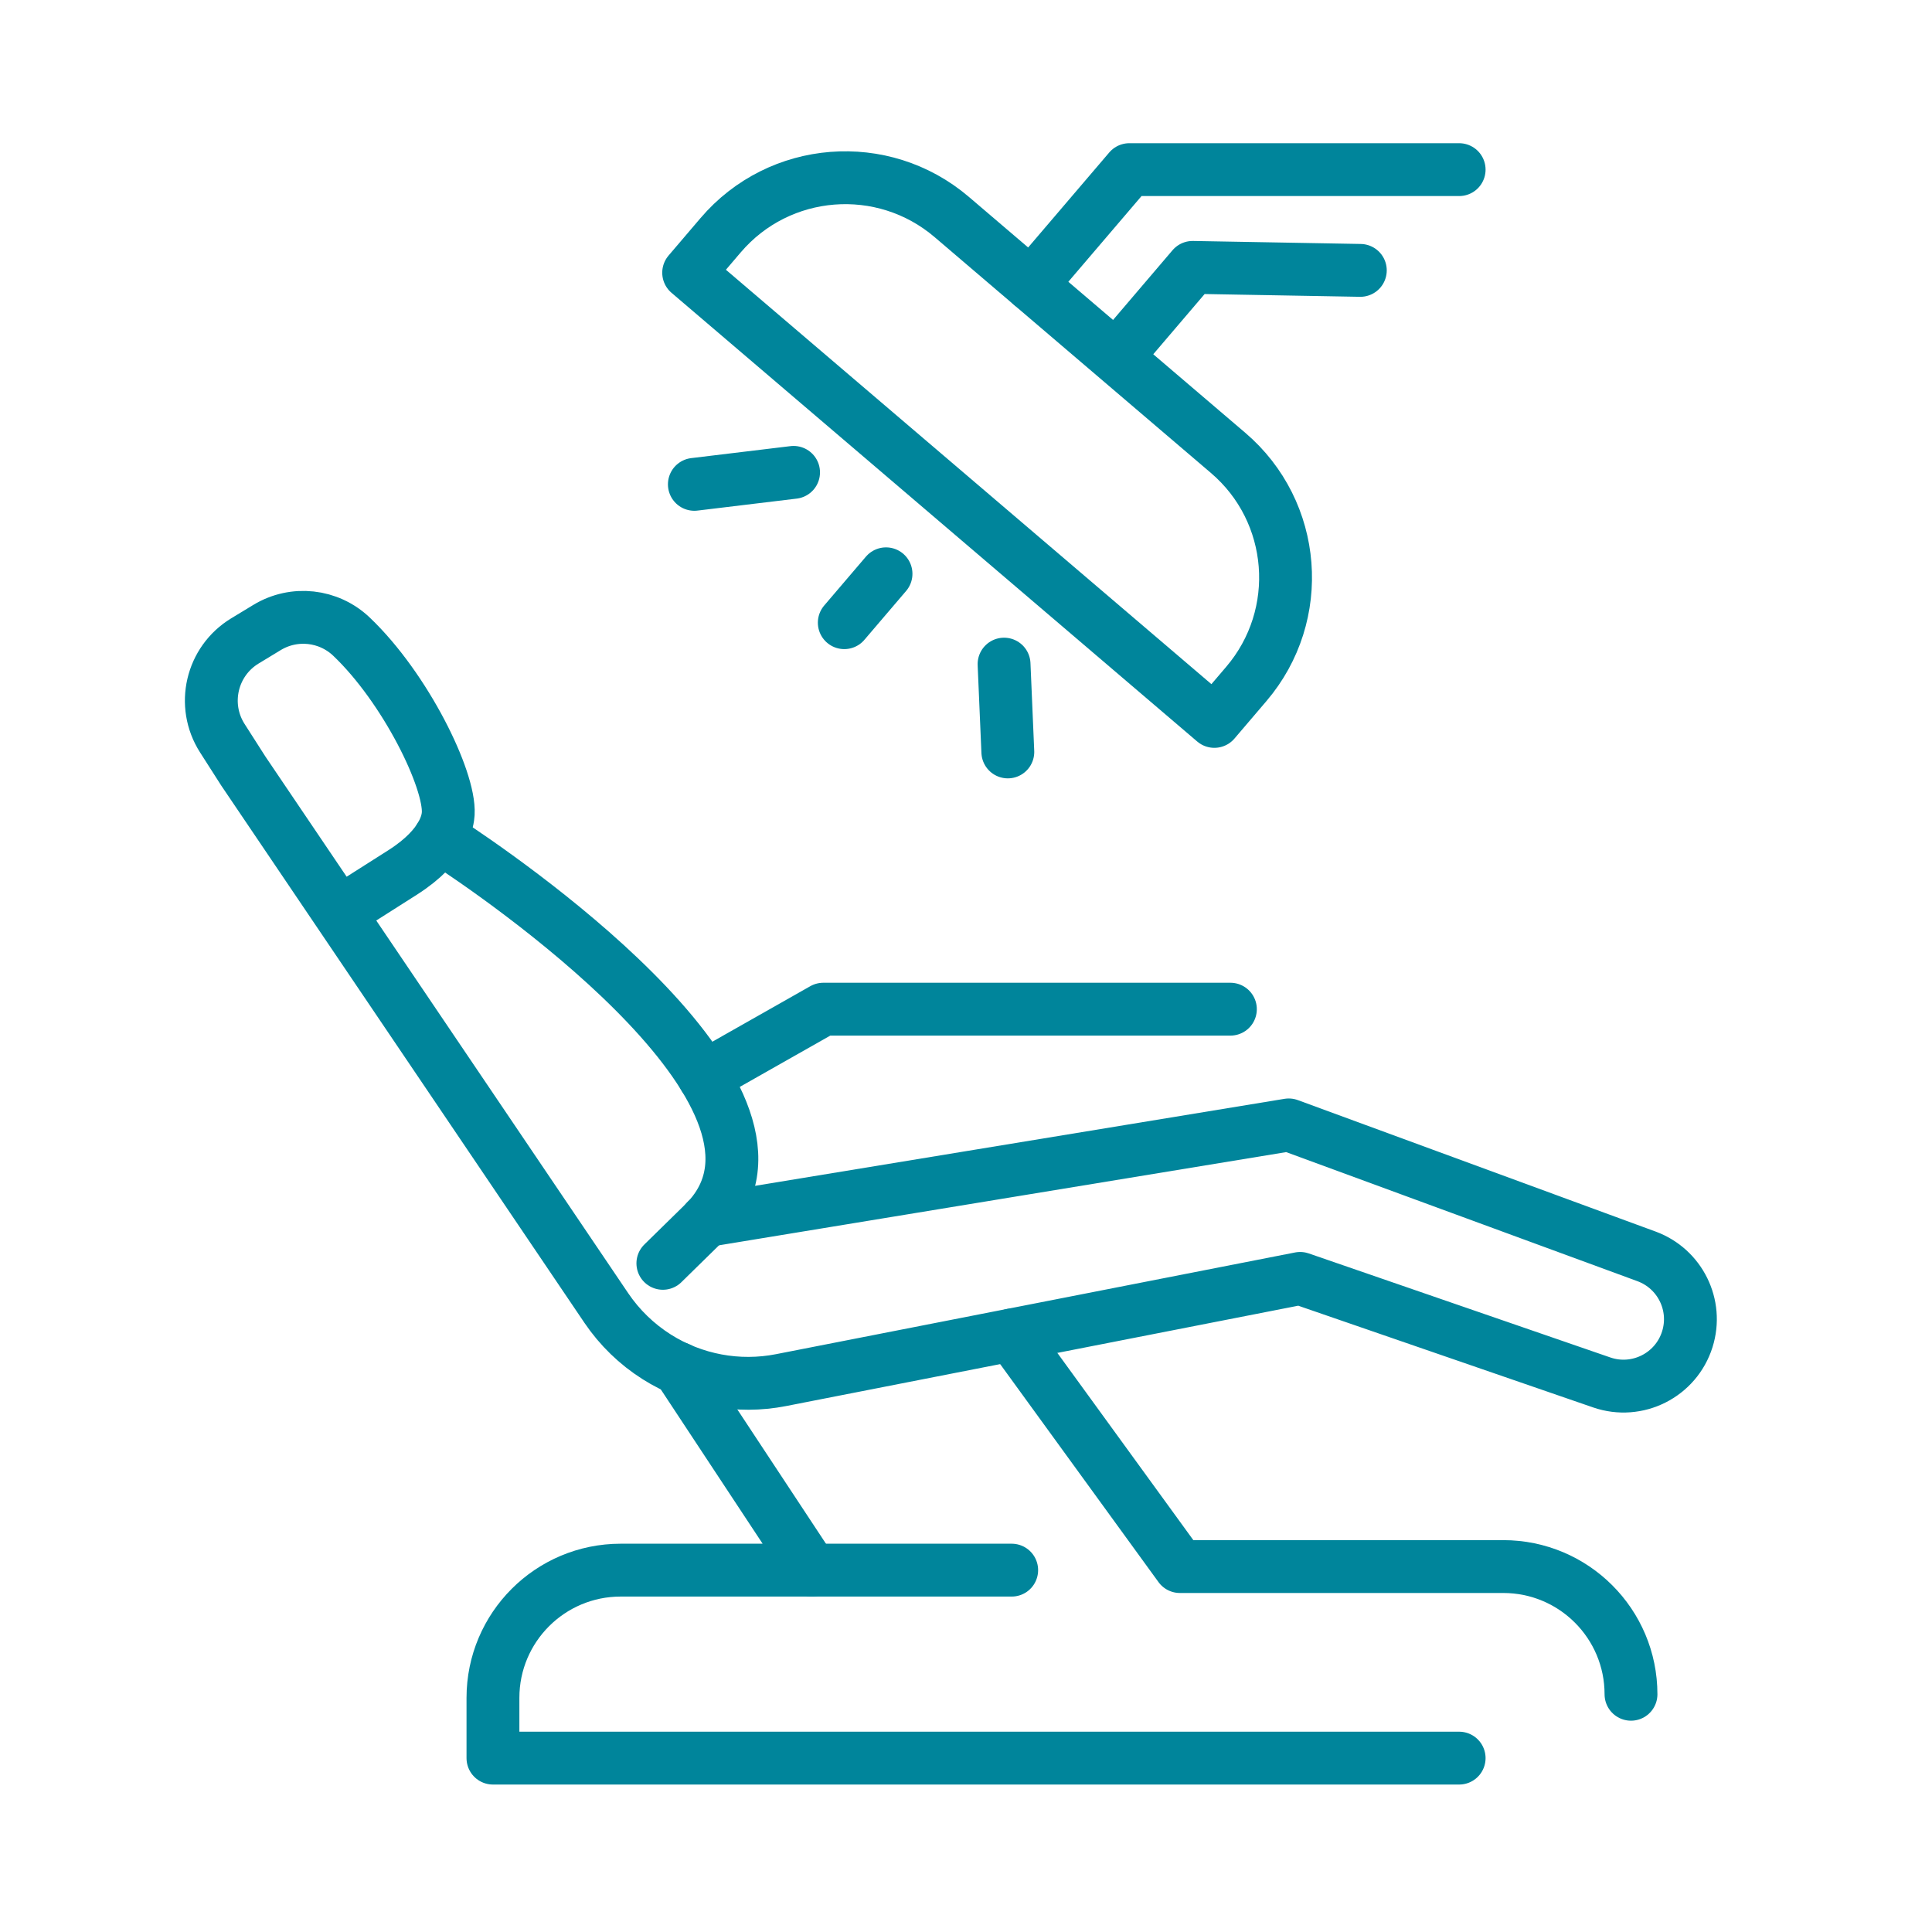 <?xml version="1.0" encoding="utf-8"?>
<!-- Generator: $$$/GeneralStr/196=Adobe Illustrator 27.6.0, SVG Export Plug-In . SVG Version: 6.00 Build 0)  -->
<svg version="1.1" xmlns="http://www.w3.org/2000/svg" xmlns:xlink="http://www.w3.org/1999/xlink" x="0px" y="0px"
	 viewBox="0 0 200 200" style="enable-background:new 0 0 200 200;" xml:space="preserve">
<style type="text/css">
	.st0{display:none;}
	.st1{display:inline;}
	.st2{fill:#EC7A08;}
	.st3{fill:#FFFFFF;}
	.st4{fill:none;}
	.st5{fill:none;stroke:#EC7A08;stroke-width:3.353;stroke-linecap:round;stroke-linejoin:round;stroke-miterlimit:13.333;}
	.st6{fill:#FFFFFF;stroke:#EC7A08;stroke-width:3.353;stroke-linecap:round;stroke-linejoin:round;stroke-miterlimit:13.333;}
	.st7{fill:none;stroke:#EC7A08;stroke-width:6.568;stroke-linecap:round;stroke-linejoin:round;stroke-miterlimit:10;}
	.st8{fill:none;stroke:#EC7A08;stroke-width:4.782;stroke-linecap:round;stroke-linejoin:round;stroke-miterlimit:10;}
	.st9{fill:none;stroke:#EC7A08;stroke-width:4.831;stroke-linecap:round;stroke-linejoin:round;stroke-miterlimit:10;}
	.st10{fill:none;stroke:#EC7A08;stroke-width:3.221;stroke-linecap:round;stroke-linejoin:round;stroke-miterlimit:10;}
	.st11{fill:none;stroke:#00859B;stroke-width:5.471;stroke-linecap:round;stroke-linejoin:round;stroke-miterlimit:10;}
	.st12{fill:none;stroke:#EC7A08;stroke-width:5.864;stroke-linecap:round;stroke-linejoin:round;stroke-miterlimit:10;}
	.st13{fill:#00859B;}
	.st14{fill:none;stroke:#00859B;stroke-width:5.46;stroke-linecap:round;stroke-linejoin:round;stroke-miterlimit:10;}
	.st15{display:inline;fill:#00859B;}
</style>
<g id="Horario" class="st0">
	<g id="_x33_" class="st1">
		<path class="st2" d="M158.2,45.98c-14.41-14.41-33.56-22.34-53.93-22.34s-39.53,7.93-53.93,22.34S28,79.54,28,99.92
			s7.93,39.53,22.34,53.93c14.41,14.41,33.56,22.34,53.93,22.34s39.53-7.93,53.93-22.34c14.41-14.41,22.34-33.56,22.34-53.93
			S172.61,60.39,158.2,45.98z M109.09,159.78c0.03-0.21,0.05-0.42,0.05-0.63v-8.53c0-2.69-2.18-4.87-4.87-4.87s-4.87,2.18-4.87,4.87
			v8.53c0,0.21,0.02,0.42,0.05,0.63c-29.27-2.34-52.68-25.74-55.04-55.01c0.22,0.03,0.44,0.05,0.67,0.05h8.53
			c2.69,0,4.87-2.18,4.87-4.87c0-2.69-2.18-4.87-4.87-4.87h-8.53c-0.23,0-0.45,0.02-0.67,0.05c2.32-29.3,25.76-52.75,55.06-55.09
			c-0.03,0.23-0.06,0.47-0.06,0.71v8.53c0,2.69,2.18,4.87,4.87,4.87s4.87-2.18,4.87-4.87v-8.53c0-0.24-0.02-0.48-0.06-0.71
			c29.3,2.33,52.74,25.78,55.06,55.09c-0.22-0.03-0.44-0.05-0.67-0.05h-8.53c-2.69,0-4.87,2.18-4.87,4.87
			c0,2.69,2.18,4.87,4.87,4.87h8.53c0.23,0,0.45-0.02,0.67-0.05C161.78,134.03,138.36,157.44,109.09,159.78z"/>
		<path class="st2" d="M118.61,79.61l-11.3,10.72c-0.96-0.3-1.98-0.47-3.04-0.47c-0.84,0-1.65,0.1-2.43,0.3L78.68,65.25
			c-1.83-1.97-4.91-2.08-6.88-0.25c-1.97,1.83-2.08,4.91-0.25,6.88l23.16,24.91c-0.32,0.99-0.5,2.04-0.5,3.13
			c0,5.55,4.5,10.06,10.06,10.06s10.06-4.5,10.06-10.06c0-0.87-0.11-1.72-0.32-2.53l11.3-10.72c1.95-1.85,2.03-4.93,0.18-6.88
			C123.64,77.84,120.56,77.76,118.61,79.61z"/>
	</g>
</g>
<g id="Horario_2" class="st0">
	<g id="_x33__00000100343448873353975350000003148417024000191874_" class="st1">
		<g>
			<path class="st2" d="M101.52,179.87c-20.71,0-40.17-8.06-54.81-22.71C32.06,142.53,24,123.06,24,102.35s8.06-40.17,22.71-54.82
				c14.64-14.64,34.11-22.71,54.81-22.71c20.71,0,40.17,8.06,54.81,22.71c14.64,14.64,22.71,34.11,22.71,54.82
				s-8.06,40.17-22.71,54.82C141.69,171.81,122.23,179.87,101.52,179.87z M101.52,29.37c-40.24,0-72.98,32.74-72.98,72.98
				s32.74,72.98,72.98,72.98s72.98-32.74,72.98-72.98S141.76,29.37,101.52,29.37z"/>
		</g>
		<g>
			<path class="st2" d="M106.82,99.59c-0.6,0-1.2-0.24-1.65-0.71c-0.86-0.91-0.83-2.35,0.08-3.21l12.38-11.75
				c0.91-0.86,2.35-0.83,3.21,0.08c0.86,0.91,0.83,2.35-0.08,3.21l-12.38,11.75C107.95,99.39,107.38,99.59,106.82,99.59z"/>
		</g>
		<g>
			<path class="st2" d="M96.08,98.77c-0.61,0-1.22-0.24-1.66-0.72L68.65,70.34c-0.85-0.92-0.8-2.35,0.12-3.21
				c0.92-0.85,2.36-0.8,3.21,0.12l25.76,27.71c0.85,0.92,0.8,2.35-0.12,3.21C97.19,98.57,96.63,98.77,96.08,98.77z"/>
		</g>
		<g>
			<path class="st2" d="M101.52,111.52c-5.05,0-9.17-4.11-9.17-9.17c0-5.05,4.11-9.17,9.17-9.17c5.05,0,9.17,4.11,9.17,9.17
				C110.69,107.41,106.57,111.52,101.52,111.52z M101.52,97.73c-2.55,0-4.63,2.07-4.63,4.63c0,2.55,2.07,4.63,4.63,4.63
				s4.63-2.07,4.63-4.63C106.15,99.8,104.07,97.73,101.52,97.73z"/>
		</g>
		<g>
			<path class="st2" d="M101.52,47.83c-1.25,0-2.27-1.02-2.27-2.27V36c0-1.25,1.02-2.27,2.27-2.27s2.27,1.02,2.27,2.27v9.57
				C103.79,46.82,102.77,47.83,101.52,47.83z"/>
		</g>
		<g>
			<path class="st2" d="M101.52,171.06c-1.25,0-2.27-1.02-2.27-2.27v-9.57c0-1.25,1.02-2.27,2.27-2.27s2.27,1.02,2.27,2.27v9.57
				C103.79,170.04,102.77,171.06,101.52,171.06z"/>
		</g>
		<g>
			<path class="st2" d="M167.91,104.66h-9.57c-1.25,0-2.27-1.02-2.27-2.27s1.02-2.27,2.27-2.27h9.57c1.25,0,2.27,1.02,2.27,2.27
				S169.17,104.66,167.91,104.66z"/>
		</g>
		<g>
			<path class="st2" d="M44.69,104.66h-9.57c-1.25,0-2.27-1.02-2.27-2.27s1.02-2.27,2.27-2.27h9.57c1.25,0,2.27,1.02,2.27,2.27
				S45.95,104.66,44.69,104.66z"/>
		</g>
	</g>
</g>
<g id="Logo_Caser_Horizontal_blanco" class="st0">
	<g class="st1">
		<path class="st3" d="M73.91,92.53c0-6.1-3.72-8.54-9.71-8.54c-3.11,0-5.71,0.44-8.6,1.28v5.71c2.77-1.28,5.43-1.77,8.1-1.77
			c2.6,0,4.05,1.28,4.05,3.38v1c-9.76,0.28-13.98,4.49-13.98,9.65c0,5.05,3.22,8.04,9.65,8.04c3.77,0,6.16-0.72,10.59-0.72
			c-0.17-1.39-0.28-3.77-0.28-5.93C73.74,100.52,73.91,96.8,73.91,92.53z M67.53,104.79c-0.22,0.78-1.28,1.39-3.49,1.39
			c-2.38,0-3.94-1.39-3.94-3.38c0-2.94,2.61-4.49,7.65-4.66C67.76,101.46,67.7,103.96,67.53,104.79z M83.83,91.42
			c0-1.33,1.33-2.22,3.44-2.22c1.77,0,3.61,0.28,6.21,1.33v-5.77c-2.22-0.61-3.94-0.78-5.99-0.78c-6.21,0-9.98,3.1-9.98,8.1
			c0,7.6,10.93,6.93,10.93,11.31c0,1.72-1.5,2.83-4.44,2.83c-1.77,0-4.27-0.33-6.37-1.05v5.43c2.16,0.67,4.49,0.89,6.76,0.89
			c7.21,0,10.31-4.16,10.31-8.48C94.7,95.03,83.83,95.41,83.83,91.42z M109.74,83.99c-7.26,0-12.53,5.16-12.53,13.53
			c0,9.7,5.6,13.98,13.42,13.98c1.83,0,4.49-0.22,6.77-0.94v-5.43c-2.11,0.94-4.49,1.16-6.49,1.16c-4.27,0-7.15-2.72-7.15-6.99
			v-0.83h15.58c0.22-1.55,0.28-2.72,0.28-3.66C119.61,88.65,116.61,83.99,109.74,83.99z M112.07,93.64h-7.77
			c0.44-2.66,2.16-4.6,5.1-4.6c2.72,0,3.88,1.44,3.88,3.44C113.29,93.2,112.9,93.64,112.07,93.64z M32.32,97.74
			c0,9.15,5.32,13.81,13.31,13.81c1.5,0,2.94-0.17,4.6-0.5v-5.32c-1.33,0.22-2.55,0.39-4.33,0.39c-4.22,0-6.88-2.38-6.88-8.37
			c0-5.99,2.66-8.21,6.76-8.21c1.83,0,3,0.17,4.44,0.61v-5.66c-1.44-0.33-2.88-0.44-4.6-0.44C37.09,84.05,32.32,89.37,32.32,97.74z
			 M135.3,83.9c-5.74,0-6.42,1.29-11.94,1.29v25.79h6.2V91.72c0-1.41,1.58-2.31,4.28-2.31c0.26,0,0.51,0.01,0.76,0.03
			c1.25,0.08,3.21,0.34,4.82,0.82v-5.73C138.14,84.09,136.74,83.9,135.3,83.9z"/>
		<path class="st2" d="M20.6,109.37c2.52,0,7.44,0.52,9.62,1.45c-6.82-7.56-5.15-20.65,0-27.53C15.51,87.74,4.8,98.97,4.8,115.14
			c0,0.36,0.01,0.71,0.02,1.06C7.9,110.67,13.82,109.37,20.6,109.37z"/>
		<g>
			<path class="st2" d="M148.75,94c-0.05,2.82-0.09,5.46-0.09,8.49v8.62c-1.57,0-2.57,0.37-4.09,0.37c-2.82,0-5.16-2.01-5.16-5.78
				c0-3.63,2.5-5.62,4.81-5.62c0.99,0,1.6,0.23,1.92,0.51V94H148.75z M144.75,109.31c0.86,0,1.39-0.37,1.39-0.74v-5.59
				c0-0.42-0.6-0.72-1.39-0.72c-1.62,0-2.54,1.09-2.54,3.49C142.21,108.22,143.13,109.31,144.75,109.31z"/>
			<path class="st2" d="M153.67,106.12c0,0.09,0,0.25,0,0.35c0,1.78,1.2,2.91,2.98,2.91c0.83,0,1.83-0.09,2.71-0.49v2.27
				c-0.95,0.3-2.06,0.39-2.82,0.39c-3.26,0-5.59-1.78-5.59-5.83c0-3.49,2.2-5.64,5.23-5.64c2.87,0,4.11,1.94,4.11,4.51
				c0,0.39-0.02,0.88-0.12,1.53H153.67z M157.14,104.11c0.35,0,0.51-0.19,0.51-0.49c0-0.83-0.49-1.43-1.62-1.43
				c-1.22,0-1.94,0.81-2.13,1.92H157.14z"/>
			<path class="st2" d="M164.95,103.32v7.91h-2.54v-10.59c2.27,0,2.54-0.53,4.9-0.53c2.08,0,3.95,0.99,3.95,3.86v7.26h-2.54v-6.96
				c0-1.39-0.79-1.9-2.01-1.9C165.6,102.37,164.95,102.74,164.95,103.32z"/>
			<path class="st2" d="M177.14,100.41h3.12v2.22h-3.12c0,2.29-0.02,3.86-0.02,5.55c0,0.81,0.49,1.13,1.34,1.13
				c0.69,0,1.25-0.12,1.8-0.42v2.24c-0.76,0.28-1.55,0.42-2.47,0.42c-1.85,0-3.21-0.86-3.21-2.87v-6.06h-1.52v-2.22h1.52v-1.96
				l2.57-1.53V100.41z"/>
			<path class="st2" d="M187.4,104.08v-0.42c0-0.88-0.6-1.41-1.69-1.41c-1.11,0-2.22,0.21-3.37,0.74v-2.38
				c1.2-0.35,2.29-0.53,3.58-0.53c2.5,0,4.05,1.02,4.05,3.56c0,1.78-0.07,3.33-0.07,5.04c0,0.9,0.05,1.9,0.12,2.47
				c-1.85,0-2.84,0.3-4.42,0.3c-2.68,0-4.02-1.25-4.02-3.35C181.58,105.96,183.33,104.2,187.4,104.08z M187.4,105.98
				c-2.1,0.07-3.19,0.72-3.19,1.94c0,0.83,0.65,1.41,1.64,1.41c0.93,0,1.36-0.25,1.46-0.58C187.38,108.41,187.4,107.37,187.4,105.98
				z"/>
			<path class="st2" d="M195.4,94c-0.02,2.94-0.09,5.41-0.09,8.65v8.58h-2.52V94H195.4z"/>
		</g>
	</g>
</g>
<g id="Diagnóstico" class="st0">
	<g class="st1">
		<g>
			<path class="st2" d="M92.23,162.19H36.1c-3.5,0-6.35-3.14-6.35-6.99V49.88c0-3.86,2.85-6.99,6.35-6.99h19.33v2.31
				c0,3.89,3.16,7.05,7.05,7.05h37.45c3.89,0,7.05-3.16,7.05-7.05v-2.31h19.33c3.5,0,6.36,3.13,6.36,6.99v26.86
				c0,1.31,1.06,2.37,2.37,2.37c1.31,0,2.37-1.06,2.37-2.37V49.88c0-6.47-4.98-11.73-11.1-11.73h-19.33v-2.31
				c0-3.89-3.16-7.05-7.05-7.05h-9.63c-1.05-4.03-4.73-7.02-9.09-7.02s-8.04,2.99-9.09,7.02h-9.64c-3.89,0-7.05,3.16-7.05,7.05v2.31
				H36.1c-6.12,0-11.1,5.26-11.1,11.73V155.2c0,6.47,4.98,11.73,11.1,11.73h56.13c1.31,0,2.37-1.06,2.37-2.37
				C94.6,163.25,93.54,162.19,92.23,162.19z M60.16,35.84c0-1.28,1.04-2.31,2.31-2.31h11.7c1.31,0,2.37-1.06,2.37-2.37
				c0-2.57,2.09-4.65,4.65-4.65c2.57,0,4.65,2.08,4.65,4.65c0,1.31,1.06,2.37,2.37,2.37h11.7c1.27,0,2.31,1.03,2.31,2.31v9.36
				c0,1.27-1.04,2.31-2.31,2.31H62.47c-1.27,0-2.31-1.04-2.31-2.31V35.84z"/>
		</g>
		<g>
			<path class="st2" d="M169.98,93.13c-11.93-16.08-24.12-10.22-34.87-5.06c-1.33,0.63-2.66,1.28-4,1.88
				c-1.34-0.6-2.67-1.24-3.99-1.88c-10.75-5.17-22.94-11.02-34.87,5.06c-11.95,16.09,0.62,37.74,4.76,44
				c0.3,0.45,0.48,0.96,0.55,1.53c3.04,26.26,7.9,39.57,14.43,39.57c5.85,0,15.33-7.97,15.9-29.34c0-0.03,0-0.07,0-0.1
				c0-2.05,0.96-3.61,2.86-4.64c0.23-0.13,0.5-0.13,0.74,0c1.89,1.03,2.86,2.59,2.86,4.64c0,0,0,0,0,0c0,0.03,0,0.07,0,0.1
				c0.57,21.37,10.05,29.34,15.9,29.34c6.53,0,11.38-13.31,14.43-39.57c0.07-0.57,0.25-1.09,0.55-1.54
				C169.35,130.87,181.92,109.22,169.98,93.13z M161.26,134.5c-0.71,1.06-1.16,2.3-1.31,3.61c-2.8,24.14-7.46,35.38-9.72,35.38
				c-2.81,0-10.66-5.86-11.16-24.74c-0.02-5.11-3.35-7.68-5.33-8.76c-1.65-0.9-3.62-0.9-5.27,0c-1.98,1.08-5.31,3.66-5.33,8.76
				c-0.5,18.88-8.35,24.74-11.16,24.74c-2.27,0-6.92-11.24-9.72-35.38c-0.15-1.3-0.6-2.55-1.31-3.6
				c-2.64-3.99-15.28-24.58-4.91-38.55c4.74-6.38,9.22-8.61,13.85-8.61c4.74,0,9.63,2.34,15.11,4.97c-2.15,0.65-4.3,1.05-6.43,1.05
				c-1.31,0-2.37,1.06-2.37,2.37c0,1.31,1.06,2.37,2.37,2.37c6.58,0,12.69-2.93,18.59-5.77c10.84-5.21,19.41-9.33,29.01,3.61
				C176.54,109.92,163.9,130.52,161.26,134.5z"/>
		</g>
		<g>
			<path class="st2" d="M48.73,60.64c-4.54,0-8.22,3.69-8.22,8.22c0,4.54,3.69,8.22,8.22,8.22c4.53,0,8.22-3.69,8.22-8.22
				C56.95,64.33,53.27,60.64,48.73,60.64z M48.73,72.34c-1.92,0-3.48-1.56-3.48-3.48c0-1.92,1.56-3.48,3.48-3.48
				c1.92,0,3.48,1.56,3.48,3.48C52.22,70.78,50.65,72.34,48.73,72.34z"/>
		</g>
		<g>
			<path class="st2" d="M48.73,84.04c-4.54,0-8.22,3.69-8.22,8.22c0,4.54,3.69,8.22,8.22,8.22c4.53,0,8.22-3.69,8.22-8.22
				C56.95,87.73,53.27,84.04,48.73,84.04z M48.73,95.75c-1.92,0-3.48-1.56-3.48-3.48c0-1.92,1.56-3.48,3.48-3.48
				c1.92,0,3.48,1.56,3.48,3.48C52.22,94.18,50.65,95.75,48.73,95.75z"/>
		</g>
		<g>
			<path class="st2" d="M48.73,107.45c-4.54,0-8.22,3.69-8.22,8.22c0,4.54,3.69,8.22,8.22,8.22c4.53,0,8.22-3.69,8.22-8.22
				C56.95,111.14,53.27,107.45,48.73,107.45z M48.73,119.15c-1.92,0-3.48-1.56-3.48-3.48c0-1.92,1.56-3.48,3.48-3.48
				c1.92,0,3.48,1.56,3.48,3.48C52.22,117.59,50.65,119.15,48.73,119.15z"/>
		</g>
		<g>
			<path class="st2" d="M48.73,130.86c-4.54,0-8.22,3.69-8.22,8.22c0,4.54,3.69,8.22,8.22,8.22c4.53,0,8.22-3.69,8.22-8.22
				C56.95,134.55,53.27,130.86,48.73,130.86z M48.73,142.56c-1.92,0-3.48-1.56-3.48-3.48c0-1.92,1.56-3.48,3.48-3.48
				c1.92,0,3.48,1.56,3.48,3.48C52.22,141,50.65,142.56,48.73,142.56z"/>
		</g>
		<g>
			<path class="st2" d="M67.36,71.23h11.57c1.31,0,2.37-1.07,2.37-2.37c0-1.31-1.06-2.37-2.37-2.37H67.36
				c-1.31,0-2.37,1.06-2.37,2.37C64.99,70.17,66.05,71.23,67.36,71.23z"/>
		</g>
		<g>
			<path class="st2" d="M90.86,66.49c-1.31,0-2.37,1.06-2.37,2.37c0,1.31,1.06,2.37,2.37,2.37h28.66c1.31,0,2.37-1.07,2.37-2.37
				c0-1.31-1.06-2.37-2.37-2.37H90.86z"/>
		</g>
		<g>
			<path class="st2" d="M82.35,89.9H67.36c-1.31,0-2.37,1.06-2.37,2.37c0,1.31,1.06,2.37,2.37,2.37h14.99
				c1.31,0,2.37-1.06,2.37-2.37C84.72,90.96,83.66,89.9,82.35,89.9z"/>
		</g>
		<g>
			<path class="st2" d="M67.36,118.05h10.86c1.31,0,2.37-1.06,2.37-2.37c0-1.31-1.06-2.37-2.37-2.37H67.36
				c-1.31,0-2.37,1.06-2.37,2.37C64.99,116.98,66.05,118.05,67.36,118.05z"/>
		</g>
		<g>
			<path class="st2" d="M67.36,141.45h20.35c1.31,0,2.37-1.06,2.37-2.37c0-1.31-1.06-2.37-2.37-2.37H67.36
				c-1.31,0-2.37,1.06-2.37,2.37C64.99,140.39,66.05,141.45,67.36,141.45z"/>
		</g>
	</g>
</g>
<g id="Radiografía" class="st0">
	<g class="st1">
		<g>
			<path class="st2" d="M163.64,25H36.36C30.1,25,25,30.1,25,36.36v33.07v36.96v22.34v7.95c0,6.27,5.1,11.36,11.36,11.36h46.87
				v12.09h-3.22c-6.95,0-12.6,5.65-12.6,12.6c0,1.26,1.02,2.27,2.27,2.27h60.61c1.26,0,2.27-1.02,2.27-2.27
				c0-6.95-5.65-12.6-12.6-12.6h-3.22v-12.09h46.88c6.27,0,11.36-5.1,11.36-11.36v-7.95V67.74V36.36C175,30.1,169.9,25,163.64,25z
				 M154.71,115.56c0.1,4.07,0.59,7.72,1.45,10.9h-6.15c0.86-3.18,1.35-6.83,1.45-10.9c0-0.03,0-0.06,0-0.08
				c0-1.39,0.55-2.44,1.62-3.14c1.08,0.7,1.63,1.75,1.63,3.13c0,0,0,0,0,0C154.71,115.5,154.71,115.53,154.71,115.56z
				 M159.26,115.43c-0.02-4.1-2.48-6.19-3.96-7.07c-1.37-0.82-3.06-0.82-4.43,0c-1.47,0.89-3.94,2.98-3.96,7.07
				c-0.1,4.25-0.65,7.95-1.64,11.02h-8.49c-1.82-7.09-2.89-16.37-3.19-19.21c-0.11-1.04-0.44-2.05-0.96-2.91
				c-0.61-1.01-2.17-3.74-3.58-7.32c-0.15-0.38-0.29-0.76-0.44-1.16c-2.15-5.92-3.62-13.86,0.27-20.21
				c0.08-0.13,0.15-0.25,0.32-0.56c6.08-9.02,11.32-6.79,18.33-3.11c-1.04,0.27-2.12,0.49-3.19,0.49c-1.25,0-2.27,1.02-2.27,2.27
				c0,1.26,1.02,2.27,2.27,2.27c0.46,0,0.92-0.02,1.37-0.06c3.17-0.29,6.08-1.52,8.34-2.61c0,0,0.01-0.01,0.01-0.01h0l0,0
				c0.01,0,0.01,0,0.02-0.01c0.01,0,0.02-0.01,0.04-0.02c1.17-0.57,2.34-1.18,3.5-1.8c0.61-0.32,1.21-0.64,1.8-0.94
				c0.21-0.11,0.42-0.21,0.62-0.31c0.39-0.2,0.77-0.39,1.15-0.57c0.25-0.12,0.49-0.22,0.74-0.33c0.34-0.15,0.67-0.3,1-0.43
				c0.26-0.1,0.51-0.19,0.76-0.28c0.31-0.12,0.63-0.22,0.94-0.32c0.25-0.07,0.51-0.14,0.76-0.2c0.3-0.08,0.6-0.14,0.9-0.19
				c0.25-0.04,0.5-0.07,0.74-0.09c0.3-0.03,0.59-0.04,0.88-0.03c0.24,0,0.49,0.01,0.73,0.03c0.29,0.03,0.59,0.09,0.88,0.15
				c0.23,0.05,0.46,0.1,0.7,0.17c0.08,0.02,0.16,0.07,0.24,0.09v57.21h-9.56C159.91,123.39,159.36,119.69,159.26,115.43z
				 M102.44,115.56c0.1,4.07,0.59,7.72,1.45,10.9h-6.15c0.86-3.18,1.35-6.83,1.45-10.9c0-0.03,0-0.06,0-0.08
				c0-1.39,0.55-2.44,1.63-3.14c1.08,0.7,1.62,1.75,1.62,3.13c0,0,0,0,0,0C102.43,115.5,102.44,115.53,102.44,115.56z
				 M106.98,115.43c-0.02-4.1-2.48-6.19-3.96-7.07c-1.36-0.82-3.06-0.82-4.43,0c-1.47,0.89-3.94,2.98-3.96,7.08
				c-0.1,4.25-0.65,7.95-1.64,11.02h-8.49c-1.82-7.08-2.89-16.37-3.19-19.21c-0.11-1.04-0.44-2.04-0.96-2.9
				c-0.67-1.12-1.99-3.45-3.23-6.44c-2.71-6.51-4.95-15.75-0.21-22.81c0.01-0.02,0.03-0.05,0.04-0.07c0.39-0.57,0.78-1.1,1.16-1.59
				c0.14-0.17,0.27-0.31,0.41-0.48c0.24-0.29,0.49-0.59,0.73-0.84c0.17-0.18,0.34-0.34,0.51-0.5c0.2-0.2,0.41-0.4,0.61-0.58
				c0.18-0.16,0.37-0.29,0.55-0.43c0.19-0.14,0.38-0.29,0.56-0.42c0.19-0.13,0.38-0.23,0.57-0.33c0.18-0.11,0.36-0.22,0.54-0.3
				c0.19-0.09,0.38-0.17,0.57-0.24c0.18-0.07,0.36-0.15,0.54-0.2c0.19-0.06,0.39-0.1,0.58-0.15c0.18-0.04,0.36-0.09,0.54-0.11
				c0.2-0.03,0.39-0.04,0.59-0.06c0.18-0.02,0.36-0.03,0.54-0.03c0.2,0,0.39,0.01,0.59,0.02c0.18,0.01,0.36,0.02,0.54,0.04
				c0.2,0.02,0.4,0.05,0.6,0.09c0.18,0.03,0.37,0.07,0.56,0.11c0.2,0.05,0.41,0.1,0.61,0.16c0.19,0.05,0.38,0.1,0.57,0.16
				c0.21,0.06,0.41,0.14,0.62,0.21c0.19,0.07,0.38,0.14,0.58,0.22c0.21,0.09,0.43,0.17,0.65,0.26c0.19,0.08,0.39,0.17,0.58,0.26
				c0.22,0.1,0.44,0.2,0.66,0.31c0.2,0.09,0.41,0.2,0.61,0.3c0.22,0.11,0.45,0.22,0.68,0.34c0.21,0.11,0.43,0.22,0.64,0.33
				c0.24,0.12,0.47,0.24,0.71,0.37c0.03,0.02,0.05,0.03,0.08,0.04c-0.22,0.06-0.45,0.12-0.68,0.17c-0.2,0.04-0.4,0.09-0.61,0.13
				c-0.63,0.11-1.27,0.18-1.9,0.18c-1.26,0-2.27,1.02-2.27,2.27c0,1.26,1.02,2.27,2.27,2.27c2.8,0,5.45-0.82,7.61-1.72
				c0.73-0.3,1.41-0.61,2.04-0.92c0.02-0.01,0.04-0.02,0.06-0.02c0.01-0.01,0.02-0.01,0.03-0.02c1.2-0.58,2.39-1.21,3.57-1.83
				c0.46-0.24,0.91-0.48,1.36-0.72c0.16-0.08,0.31-0.16,0.46-0.24c0.29-0.15,0.58-0.3,0.86-0.44c0.18-0.09,0.35-0.17,0.53-0.26
				c0.25-0.12,0.51-0.25,0.76-0.37c0.18-0.08,0.35-0.16,0.52-0.23c0.25-0.11,0.49-0.22,0.74-0.32c0.17-0.07,0.33-0.12,0.49-0.19
				c0.25-0.09,0.49-0.19,0.74-0.27c0.16-0.06,0.32-0.09,0.47-0.14c0.24-0.07,0.49-0.15,0.73-0.21c0.16-0.04,0.32-0.06,0.47-0.1
				c0.24-0.05,0.47-0.1,0.71-0.13c0.16-0.02,0.31-0.03,0.47-0.04c0.23-0.02,0.46-0.04,0.69-0.05c0.16,0,0.32,0.01,0.48,0.02
				c0.22,0.01,0.45,0.02,0.67,0.05c0.16,0.02,0.32,0.06,0.48,0.09c0.22,0.04,0.44,0.08,0.66,0.14c0.16,0.05,0.33,0.11,0.49,0.17
				c0.22,0.08,0.43,0.16,0.65,0.25c0.17,0.08,0.33,0.17,0.5,0.26c0.21,0.11,0.42,0.23,0.63,0.36c0.17,0.11,0.34,0.24,0.51,0.36
				c0.21,0.15,0.42,0.31,0.63,0.48c0.17,0.14,0.35,0.31,0.53,0.47c0.21,0.19,0.42,0.39,0.63,0.6c0.18,0.18,0.36,0.39,0.54,0.59
				c0.21,0.23,0.41,0.47,0.62,0.73c0.18,0.23,0.37,0.47,0.55,0.72c0.12,0.16,0.24,0.34,0.37,0.51c-0.03,0.05-0.05,0.1-0.07,0.15
				c-0.1,0.21-0.2,0.42-0.29,0.63c-0.14,0.31-0.28,0.61-0.41,0.92c-0.09,0.22-0.17,0.45-0.25,0.67c-0.11,0.31-0.22,0.61-0.31,0.92
				c-0.07,0.23-0.13,0.45-0.2,0.68c-0.08,0.31-0.16,0.61-0.23,0.91c-0.05,0.23-0.1,0.46-0.15,0.69c-0.06,0.31-0.11,0.62-0.16,0.92
				c-0.03,0.23-0.07,0.45-0.1,0.68c-0.04,0.32-0.07,0.64-0.09,0.96c-0.02,0.22-0.04,0.44-0.05,0.65c-0.02,0.34-0.03,0.67-0.03,1
				c0,0.2-0.01,0.4-0.01,0.6c0,0.38,0.02,0.75,0.03,1.13c0.01,0.16,0.01,0.31,0.02,0.47c0.03,0.53,0.07,1.06,0.13,1.59
				c0,0.03,0.01,0.05,0.01,0.08c0.06,0.5,0.13,1,0.2,1.49c0.02,0.16,0.06,0.32,0.08,0.48c0.06,0.36,0.12,0.71,0.2,1.06
				c0.04,0.19,0.08,0.38,0.12,0.56c0.07,0.32,0.14,0.63,0.21,0.94c0.05,0.2,0.1,0.39,0.15,0.58c0.08,0.3,0.16,0.6,0.24,0.89
				c0.05,0.19,0.11,0.38,0.16,0.56c0.09,0.29,0.18,0.58,0.27,0.87c0.06,0.18,0.12,0.36,0.17,0.53c0.1,0.29,0.2,0.58,0.3,0.86
				c0.06,0.16,0.11,0.32,0.17,0.48c0.04,0.1,0.07,0.2,0.11,0.3c-1.31,3.17-2.69,5.58-3.25,6.51c-0.52,0.87-0.85,1.85-0.96,2.91
				c-0.3,2.84-1.36,12.13-3.19,19.21h-8.49C107.63,123.39,107.08,119.69,106.98,115.43z M46.85,123.48c0.05-0.3,0.1-0.6,0.15-0.91
				c0.13-0.8,0.24-1.62,0.33-2.46c0.04-0.34,0.07-0.67,0.1-1c0.1-1.15,0.18-2.33,0.21-3.56c0-0.03,0-0.06,0-0.08
				c0-1.39,0.55-2.44,1.63-3.14c1.08,0.7,1.63,1.75,1.63,3.13c0,0,0,0,0,0l0,0c0,0.03,0,0.05,0,0.08c0.03,1.23,0.11,2.41,0.21,3.56
				c0.03,0.34,0.07,0.67,0.1,0.99c0.09,0.84,0.2,1.66,0.33,2.45c0.05,0.31,0.1,0.62,0.15,0.92c0.19,1.03,0.4,2.02,0.65,2.96h-6.14
				C46.45,125.51,46.66,124.51,46.85,123.48z M57.11,126.46c-0.08-0.24-0.16-0.46-0.23-0.71c-0.1-0.34-0.2-0.69-0.29-1.04
				c-0.14-0.56-0.26-1.14-0.38-1.73c-0.07-0.37-0.15-0.73-0.21-1.11c-0.11-0.67-0.19-1.36-0.27-2.08c-0.04-0.34-0.09-0.67-0.12-1.02
				c-0.09-1.07-0.16-2.18-0.19-3.34c-0.02-4.1-2.48-6.19-3.96-7.07c-1.36-0.82-3.06-0.82-4.43,0c-1.47,0.89-3.94,2.98-3.96,7.07
				c-0.03,1.16-0.09,2.26-0.19,3.34c-0.03,0.36-0.08,0.69-0.12,1.03c-0.08,0.7-0.16,1.39-0.27,2.05c-0.06,0.38-0.14,0.75-0.21,1.12
				c-0.12,0.59-0.24,1.17-0.38,1.71c-0.09,0.36-0.19,0.71-0.29,1.06c-0.07,0.24-0.15,0.47-0.23,0.71H31.23h-1.68v-20.07V70.52
				c0.01-0.01,0.03-0.02,0.04-0.03c0.51-0.38,1.03-0.68,1.54-0.93c0.05-0.03,0.11-0.06,0.16-0.08c0.51-0.23,1.02-0.39,1.53-0.51
				c0.06-0.01,0.11-0.03,0.17-0.04c0.51-0.1,1.03-0.15,1.56-0.14c0.06,0,0.11,0,0.17,0c0.53,0.02,1.08,0.08,1.63,0.19
				c0.05,0.01,0.11,0.02,0.16,0.03c0.57,0.12,1.15,0.28,1.74,0.49c0.04,0.02,0.09,0.03,0.13,0.05c0.61,0.21,1.24,0.46,1.89,0.75
				c0.03,0.01,0.06,0.03,0.09,0.04c0.67,0.3,1.36,0.63,2.07,0.99c0.01,0,0.02,0.01,0.02,0.01c0.4,0.2,0.83,0.43,1.24,0.64
				c-1.04,0.27-2.1,0.48-3.17,0.48c-1.26,0-2.27,1.02-2.27,2.27c0,1.26,1.02,2.27,2.27,2.27c2.8,0,5.45-0.82,7.6-1.72
				c0.75-0.31,1.45-0.64,2.1-0.95c0.01-0.01,0.01-0.01,0.02-0.01c1.2-0.58,2.39-1.21,3.58-1.83c0.45-0.24,0.89-0.47,1.33-0.7
				c0.2-0.1,0.39-0.2,0.59-0.3c0.24-0.12,0.49-0.25,0.72-0.37c0.2-0.1,0.4-0.2,0.59-0.29c0.23-0.11,0.45-0.23,0.68-0.33
				c0.2-0.09,0.39-0.17,0.58-0.26c0.22-0.1,0.44-0.2,0.66-0.29c0.19-0.08,0.37-0.14,0.55-0.21c0.22-0.09,0.44-0.17,0.66-0.25
				c0.18-0.06,0.36-0.12,0.54-0.17c0.22-0.06,0.43-0.13,0.65-0.19c0.18-0.05,0.36-0.08,0.53-0.12c0.21-0.05,0.42-0.09,0.63-0.12
				c0.18-0.03,0.35-0.05,0.52-0.06c0.21-0.02,0.42-0.04,0.62-0.05c0.17-0.01,0.34,0,0.52,0c0.21,0.01,0.41,0.02,0.62,0.04
				c0.17,0.02,0.34,0.05,0.51,0.07c0.21,0.04,0.41,0.07,0.61,0.13c0.17,0.04,0.34,0.09,0.51,0.15c0.2,0.07,0.41,0.14,0.61,0.23
				c0.17,0.07,0.34,0.15,0.51,0.24c0.2,0.1,0.41,0.22,0.61,0.34c0.17,0.1,0.34,0.21,0.51,0.33c0.2,0.14,0.41,0.29,0.61,0.45
				c0.17,0.13,0.35,0.28,0.52,0.43c0.2,0.18,0.41,0.38,0.61,0.58c0.18,0.17,0.35,0.35,0.53,0.54c0.2,0.22,0.4,0.46,0.61,0.7
				c0.18,0.22,0.36,0.43,0.54,0.67c0.07,0.09,0.14,0.19,0.2,0.27c-0.03,0.06-0.06,0.13-0.09,0.19c-0.12,0.21-0.22,0.43-0.33,0.64
				c-0.16,0.32-0.33,0.65-0.47,0.98c-0.1,0.23-0.19,0.46-0.28,0.7c-0.12,0.32-0.25,0.64-0.36,0.96c-0.08,0.24-0.15,0.48-0.23,0.72
				c-0.09,0.32-0.18,0.64-0.26,0.96c-0.06,0.24-0.11,0.49-0.17,0.73c-0.07,0.33-0.13,0.65-0.18,0.98c-0.04,0.24-0.08,0.49-0.11,0.73
				c-0.04,0.33-0.08,0.67-0.11,1c-0.02,0.24-0.05,0.47-0.06,0.71c-0.02,0.35-0.03,0.7-0.04,1.05c0,0.22-0.01,0.44-0.01,0.66
				c0,0.39,0.02,0.78,0.04,1.17c0.01,0.18,0.01,0.36,0.02,0.53c0.04,0.57,0.09,1.13,0.15,1.69c0.01,0.06,0.02,0.11,0.02,0.16
				c0.06,0.51,0.14,1.01,0.22,1.51c0.03,0.19,0.07,0.38,0.11,0.57c0.07,0.36,0.13,0.71,0.21,1.07c0.05,0.22,0.1,0.45,0.15,0.67
				c0.08,0.31,0.15,0.63,0.23,0.95c0.06,0.23,0.12,0.45,0.18,0.68c0.08,0.3,0.17,0.6,0.26,0.9c0.07,0.23,0.14,0.45,0.21,0.67
				c0.09,0.29,0.18,0.58,0.28,0.86c0.07,0.22,0.15,0.44,0.23,0.65c0.1,0.28,0.2,0.55,0.3,0.82c0.08,0.21,0.16,0.42,0.24,0.63
				c0.04,0.09,0.07,0.19,0.11,0.28c-1.13,2.59-2.26,4.57-2.87,5.58c-0.52,0.86-0.85,1.87-0.96,2.91c-0.3,2.84-1.36,12.13-3.19,19.21
				H57.11z M73.27,107.72c0.04-0.38,0.16-0.74,0.33-1.04c0.35-0.58,0.86-1.46,1.43-2.57c0.58,1.1,1.08,1.99,1.43,2.57
				c0.18,0.3,0.29,0.66,0.33,1.04c0.37,3.54,1.36,11.8,3.02,18.74h-9.58C71.97,119.24,72.98,110.49,73.27,107.72z M124.81,107.72
				c0.04-0.38,0.16-0.75,0.33-1.04c0.36-0.6,1.03-1.75,1.8-3.29c0.77,1.54,1.44,2.69,1.8,3.29c0.18,0.3,0.29,0.65,0.33,1.04
				c0.29,2.78,1.3,11.52,3.03,18.74h-10.32C123.52,119.24,124.52,110.49,124.81,107.72z M29.55,36.36c0-3.76,3.06-6.82,6.82-6.82
				h127.27c3.76,0,6.82,3.06,6.82,6.82v28.12c-0.04-0.01-0.07-0.01-0.11-0.02c-0.56-0.11-1.12-0.18-1.67-0.21
				c-0.14-0.01-0.28-0.01-0.42-0.02c-0.55-0.01-1.1,0-1.65,0.06c-0.09,0.01-0.18,0.02-0.27,0.04c-0.5,0.06-0.99,0.14-1.49,0.25
				c-0.12,0.03-0.25,0.05-0.37,0.08c-0.53,0.13-1.06,0.28-1.59,0.45c-0.14,0.05-0.27,0.09-0.41,0.14c-0.53,0.19-1.06,0.38-1.58,0.6
				c-0.06,0.03-0.13,0.06-0.2,0.09c-0.49,0.21-0.98,0.43-1.46,0.66c-0.13,0.06-0.25,0.12-0.38,0.18c-0.49,0.24-0.98,0.48-1.47,0.73
				c-0.2,0.1-0.39,0.2-0.58,0.3c-0.28,0.14-0.55,0.28-0.82,0.43c-0.16,0.08-0.33,0.17-0.49,0.26c-0.08,0.04-0.16,0.08-0.24,0.12
				c-0.72,0.38-1.45,0.75-2.17,1.12c-0.81-0.42-1.63-0.83-2.44-1.25c-0.45-0.24-0.91-0.48-1.37-0.72c-0.08-0.04-0.16-0.09-0.24-0.13
				c-0.38-0.2-0.77-0.4-1.17-0.59c-0.13-0.06-0.25-0.12-0.38-0.18c-0.35-0.17-0.7-0.34-1.06-0.5c-0.16-0.07-0.31-0.14-0.47-0.2
				c-0.33-0.15-0.66-0.29-1-0.42c-0.17-0.07-0.35-0.13-0.53-0.2c-0.32-0.12-0.65-0.24-0.97-0.35c-0.18-0.06-0.37-0.11-0.56-0.17
				c-0.32-0.1-0.64-0.19-0.97-0.27c-0.19-0.05-0.39-0.09-0.58-0.13c-0.32-0.07-0.64-0.13-0.96-0.18c-0.2-0.03-0.4-0.06-0.6-0.08
				c-0.32-0.04-0.64-0.06-0.97-0.08c-0.2-0.01-0.41-0.01-0.61-0.01c-0.32,0-0.65,0.02-0.97,0.04c-0.21,0.02-0.41,0.04-0.62,0.06
				c-0.32,0.04-0.65,0.1-0.97,0.17c-0.21,0.04-0.41,0.09-0.62,0.15c-0.33,0.09-0.66,0.2-0.98,0.32c-0.21,0.07-0.41,0.15-0.62,0.24
				c-0.33,0.14-0.66,0.31-0.99,0.49c-0.2,0.11-0.41,0.21-0.61,0.34c-0.34,0.2-0.67,0.44-1,0.68c-0.2,0.15-0.4,0.28-0.6,0.44
				c-0.34,0.27-0.68,0.59-1.03,0.91c-0.19,0.18-0.39,0.34-0.58,0.53c-0.36,0.36-0.71,0.77-1.07,1.18c-0.18,0.2-0.36,0.38-0.53,0.6
				c-0.02,0.03-0.04,0.05-0.07,0.08c-0.02-0.03-0.04-0.05-0.06-0.07c-0.13-0.17-0.26-0.3-0.4-0.45c-0.38-0.45-0.76-0.88-1.14-1.27
				c-0.19-0.19-0.37-0.36-0.56-0.53c-0.33-0.31-0.66-0.6-0.99-0.87c-0.2-0.16-0.4-0.31-0.6-0.46c-0.32-0.24-0.64-0.46-0.96-0.66
				c-0.2-0.12-0.4-0.24-0.6-0.36c-0.33-0.19-0.67-0.34-1-0.5c-0.18-0.08-0.36-0.17-0.54-0.24c-0.38-0.15-0.77-0.27-1.15-0.38
				c-0.13-0.03-0.25-0.08-0.38-0.11c-0.51-0.12-1.03-0.22-1.54-0.27c-0.08-0.01-0.16-0.01-0.25-0.02c-0.37-0.03-0.73-0.06-1.09-0.06
				c-0.06,0-0.11,0.01-0.17,0.01c-0.27,0-0.54,0.03-0.81,0.05c-0.27,0.02-0.55,0.03-0.82,0.07c-0.26,0.03-0.52,0.09-0.78,0.13
				c-0.28,0.05-0.56,0.09-0.83,0.16c-0.25,0.06-0.49,0.13-0.74,0.2c-0.29,0.08-0.57,0.15-0.85,0.24c-0.22,0.07-0.44,0.16-0.66,0.23
				c-0.3,0.11-0.6,0.21-0.9,0.33c-0.18,0.07-0.35,0.15-0.53,0.22c-0.34,0.14-0.68,0.28-1.01,0.43c-0.08,0.04-0.17,0.08-0.25,0.12
				c-1.41,0.65-2.78,1.37-4.09,2.06c-0.81,0.42-1.62,0.85-2.43,1.27c-0.81-0.41-1.62-0.84-2.43-1.27c-0.44-0.23-0.89-0.47-1.33-0.7
				c-0.15-0.08-0.31-0.16-0.46-0.24c-0.31-0.16-0.62-0.32-0.93-0.48c-0.19-0.09-0.39-0.18-0.58-0.28c-0.28-0.14-0.56-0.27-0.85-0.4
				c-0.21-0.09-0.43-0.19-0.64-0.28c-0.27-0.12-0.54-0.24-0.81-0.35c-0.23-0.09-0.45-0.18-0.68-0.26c-0.27-0.1-0.53-0.2-0.8-0.29
				c-0.23-0.08-0.47-0.15-0.71-0.22c-0.27-0.08-0.53-0.16-0.8-0.23c-0.24-0.06-0.48-0.12-0.72-0.17c-0.27-0.06-0.54-0.11-0.81-0.16
				c-0.24-0.04-0.49-0.07-0.73-0.1c-0.27-0.03-0.54-0.05-0.82-0.07c-0.24-0.01-0.49-0.02-0.73-0.02c-0.28,0-0.56,0.02-0.83,0.03
				c-0.24,0.02-0.49,0.03-0.73,0.06c-0.29,0.04-0.57,0.09-0.86,0.15c-0.24,0.05-0.48,0.09-0.72,0.15c-0.3,0.08-0.6,0.19-0.89,0.29
				c-0.23,0.08-0.45,0.15-0.68,0.24c-0.33,0.14-0.65,0.31-0.98,0.48c-0.2,0.11-0.4,0.2-0.61,0.31c-0.43,0.25-0.85,0.55-1.28,0.87
				c-0.1,0.08-0.2,0.13-0.3,0.21c-0.53,0.41-1.06,0.88-1.58,1.4c-0.13,0.12-0.25,0.28-0.38,0.41c-0.36,0.38-0.73,0.75-1.09,1.19
				c-0.32-0.38-0.64-0.7-0.96-1.04c-0.16-0.17-0.32-0.37-0.49-0.53c-1.06-1.04-2.12-1.87-3.19-2.5c-0.14-0.08-0.28-0.14-0.42-0.22
				c-0.39-0.21-0.78-0.42-1.17-0.58c-0.2-0.08-0.39-0.14-0.58-0.21c-0.33-0.12-0.67-0.24-1-0.33c-0.22-0.06-0.43-0.09-0.65-0.14
				c-0.31-0.06-0.62-0.13-0.93-0.16c-0.23-0.03-0.45-0.04-0.68-0.06c-0.29-0.02-0.59-0.04-0.88-0.03c-0.23,0-0.47,0.01-0.7,0.02
				c-0.29,0.02-0.57,0.04-0.85,0.07c-0.24,0.03-0.47,0.06-0.71,0.1c-0.28,0.05-0.56,0.1-0.83,0.16c-0.24,0.05-0.47,0.1-0.7,0.17
				c-0.27,0.07-0.55,0.15-0.82,0.23c-0.23,0.07-0.46,0.14-0.69,0.22c-0.28,0.09-0.55,0.19-0.82,0.3c-0.22,0.08-0.44,0.16-0.66,0.25
				c-0.28,0.11-0.56,0.24-0.85,0.36c-0.2,0.09-0.4,0.17-0.6,0.27c-0.33,0.15-0.66,0.31-0.98,0.47c-0.14,0.06-0.28,0.13-0.42,0.2
				c-0.94,0.47-1.87,0.95-2.76,1.43c-0.15,0.08-0.31,0.16-0.47,0.24c-0.65,0.34-1.31,0.68-1.97,1.01c-0.8-0.41-1.6-0.81-2.39-1.23
				c-0.37-0.2-0.75-0.39-1.12-0.59c-0.08-0.04-0.16-0.08-0.24-0.12c-0.31-0.16-0.62-0.32-0.93-0.48c-0.11-0.06-0.22-0.11-0.33-0.17
				c-0.28-0.14-0.57-0.28-0.85-0.42c-0.12-0.06-0.24-0.11-0.36-0.17c-0.31-0.14-0.61-0.28-0.92-0.41c-0.09-0.04-0.19-0.08-0.28-0.13
				c-0.41-0.18-0.81-0.34-1.23-0.5c-0.01-0.01-0.02-0.01-0.03-0.01c-0.38-0.14-0.77-0.28-1.16-0.41c-0.12-0.04-0.24-0.07-0.37-0.11
				c-0.28-0.09-0.57-0.17-0.85-0.24c-0.14-0.04-0.29-0.07-0.43-0.1c-0.27-0.06-0.55-0.12-0.82-0.17c-0.14-0.03-0.28-0.05-0.43-0.08
				c-0.31-0.05-0.61-0.08-0.91-0.11c-0.11-0.01-0.22-0.02-0.34-0.03c-0.42-0.03-0.83-0.04-1.25-0.02c-0.06,0-0.13,0.01-0.2,0.01
				c-0.35,0.02-0.7,0.05-1.06,0.1c-0.13,0.02-0.27,0.04-0.4,0.07c-0.29,0.05-0.58,0.11-0.87,0.18c-0.15,0.04-0.29,0.08-0.44,0.12
				c-0.29,0.09-0.58,0.19-0.87,0.3c-0.14,0.05-0.27,0.1-0.41,0.16c-0.07,0.03-0.15,0.05-0.22,0.09V36.36z M127.7,170.45H72.29
				c0.99-3.34,4.08-5.78,7.73-5.78h5.49h28.98h5.49C123.63,164.67,126.72,167.12,127.7,170.45z M112.22,160.13H87.78v-12.09h24.43
				V160.13z M170.45,136.68c0,3.76-3.06,6.82-6.82,6.82h-49.15H85.51H36.36c-3.76,0-6.82-3.06-6.82-6.82V131h1.68h11.83h12.42H67.3
				h15.48H94.6h12.41h11.83h16.21h11.83h12.41h11.16V136.68z"/>
		</g>
		<g>
			<path class="st2" d="M41.52,43.75h17.16c1.25,0,2.27-1.02,2.27-2.27c0-1.26-1.02-2.27-2.27-2.27H41.52
				c-1.25,0-2.27,1.02-2.27,2.27C39.25,42.73,40.27,43.75,41.52,43.75z"/>
		</g>
		<g>
			<path class="st2" d="M41.52,57.2h31.23c1.26,0,2.27-1.02,2.27-2.27c0-1.26-1.02-2.27-2.27-2.27H41.52
				c-1.25,0-2.27,1.02-2.27,2.27C39.25,56.18,40.27,57.2,41.52,57.2z"/>
		</g>
		<g>
			<path class="st2" d="M83.81,54.92c0,1.26,1.02,2.27,2.27,2.27h24.19c1.25,0,2.27-1.02,2.27-2.27c0-1.26-1.02-2.27-2.27-2.27
				H86.08C84.82,52.65,83.81,53.67,83.81,54.92z"/>
		</g>
		<g>
			<path class="st2" d="M72.01,43.75h28.88c1.25,0,2.27-1.02,2.27-2.27c0-1.26-1.02-2.27-2.27-2.27H72.01
				c-1.25,0-2.27,1.02-2.27,2.27C69.74,42.73,70.75,43.75,72.01,43.75z"/>
		</g>
	</g>
</g>
<g id="Capa_4" class="st0">
	<g class="st1">
		<g>
			<path class="st2" d="M164.8,58.8c-1.26,0.25-2.08,1.48-1.82,2.75c4.08,20.12-10.06,42.28-14.49,48.59
				c-1.05,1.5-1.73,3.27-1.96,5.11c-4.13,33.58-11.48,57.02-17.86,57.02c-6,0-19.43-10.17-20.28-40.39
				c-0.03-7.37-5.09-11.06-8.11-12.62c-2.23-1.15-4.9-1.15-7.14,0c-3.02,1.55-8.08,5.25-8.11,12.62
				c-0.85,30.22-14.28,40.39-20.27,40.39c-6.39,0-13.73-23.45-17.86-57.03c-0.23-1.84-0.9-3.61-1.96-5.1
				c-4.5-6.41-26.04-39.55-8.16-62.28c16.86-21.42,32.49-14.35,50.58-6.15c1.04,0.47,2.1,0.95,3.16,1.42
				c-4.88,1.69-9.82,2.85-14.76,2.85c-1.29,0-2.33,1.05-2.33,2.33c0,1.29,1.04,2.33,2.33,2.33c7.52,0,14.74-2.29,21.76-5.19
				c0.05-0.02,0.11-0.04,0.16-0.07c2.82-1.17,5.62-2.42,8.39-3.67c11.52-5.22,22.41-10.15,33.11-7.06c1.24,0.35,2.53-0.35,2.89-1.59
				c0.36-1.24-0.35-2.53-1.59-2.89c-12.36-3.58-24.55,1.95-36.33,7.29c-2.45,1.11-4.93,2.23-7.42,3.28c-2.49-1.05-5-2.17-7.43-3.27
				c-18.21-8.25-37.05-16.79-56.17,7.51c-19.42,24.69,1.22,58.17,8.01,67.84c0.62,0.88,1.01,1.89,1.14,2.99
				c2.81,22.83,9.47,61.12,22.49,61.12c7.72,0,23.97-10.97,24.94-44.89c0-0.04,0-0.08,0-0.11c0-4.68,3.03-7.22,5.57-8.52
				c0.9-0.46,1.98-0.46,2.88,0c2.54,1.31,5.57,3.84,5.57,8.52v0v0c0,0.04,0,0.08,0,0.11c0.96,33.91,17.21,44.89,24.94,44.89
				c13.02,0,19.68-38.29,22.49-61.12c0.14-1.1,0.52-2.11,1.14-3c4.7-6.7,19.69-30.26,15.24-52.2
				C167.29,59.36,166.05,58.54,164.8,58.8z"/>
		</g>
		<g>
			<path class="st2" d="M172.67,40.3c-8.22,0-14.91-6.69-14.91-14.91c0-1.29-1.04-2.33-2.33-2.33c-1.29,0-2.33,1.04-2.33,2.33
				c0,8.22-6.69,14.91-14.91,14.91c-1.29,0-2.33,1.04-2.33,2.33c0,1.29,1.04,2.33,2.33,2.33c8.22,0,14.91,6.69,14.91,14.91
				c0,1.29,1.04,2.33,2.33,2.33c1.29,0,2.33-1.05,2.33-2.33c0-8.22,6.69-14.91,14.91-14.91c1.29,0,2.33-1.05,2.33-2.33
				C175,41.34,173.96,40.3,172.67,40.3z M155.43,50.61c-1.82-3.38-4.61-6.16-7.98-7.98c3.38-1.82,6.16-4.61,7.98-7.98
				c1.82,3.38,4.61,6.16,7.98,7.98C160.03,44.45,157.25,47.23,155.43,50.61z"/>
		</g>
		<g>
			<path class="st2" d="M123.59,78.43c-1.29,0-2.33,1.05-2.33,2.33c0,8.22-6.69,14.91-14.91,14.91c-1.29,0-2.33,1.04-2.33,2.33
				c0,1.29,1.04,2.34,2.33,2.34c8.22,0,14.91,6.69,14.91,14.91c0,1.29,1.04,2.33,2.33,2.33c1.29,0,2.33-1.04,2.33-2.33
				c0-8.22,6.69-14.91,14.91-14.91c1.29,0,2.33-1.05,2.33-2.34c0-1.29-1.04-2.33-2.33-2.33c-8.22,0-14.91-6.69-14.91-14.91
				C125.93,79.47,124.88,78.43,123.59,78.43z M131.58,98c-3.38,1.82-6.16,4.61-7.98,7.98c-1.82-3.38-4.6-6.16-7.98-7.98
				c3.38-1.82,6.16-4.6,7.98-7.98C125.42,93.4,128.2,96.18,131.58,98z"/>
		</g>
		<g>
			<path class="st2" d="M69.78,60.42c0-1.29-1.04-2.33-2.33-2.33c-1.29,0-2.33,1.04-2.33,2.33c0,8.22-6.69,14.91-14.91,14.91
				c-1.29,0-2.33,1.05-2.33,2.33c0,1.29,1.04,2.33,2.33,2.33c8.22,0,14.91,6.69,14.91,14.91c0,1.29,1.05,2.33,2.33,2.33
				c1.29,0,2.33-1.05,2.33-2.33c0-8.22,6.69-14.91,14.91-14.91c1.29,0,2.33-1.04,2.33-2.33c0-1.29-1.05-2.33-2.33-2.33
				C76.47,75.33,69.78,68.64,69.78,60.42z M67.45,85.65c-1.82-3.38-4.61-6.16-7.98-7.98c3.38-1.82,6.16-4.61,7.98-7.98
				c1.82,3.38,4.61,6.16,7.98,7.98C72.05,79.49,69.27,82.27,67.45,85.65z"/>
		</g>
	</g>
</g>
<g id="Localizacion" class="st0">
	<g class="st1">
		<path class="st4" d="M143.89,76.81c0-25.28-19.7-45.85-43.91-45.85c-24.19,0-43.88,20.57-43.88,45.85
			c0,22.26,34.62,65.34,43.88,76.46C109.25,142.15,143.89,99.07,143.89,76.81z M71.43,74.49c0-15.53,12.63-28.16,28.16-28.16
			c15.53,0,28.17,12.63,28.17,28.16c0,15.53-12.64,28.17-28.17,28.17C84.06,102.66,71.43,90.02,71.43,74.49z"/>
		<path class="st4" d="M99.59,51.69c-12.57,0-22.79,10.23-22.79,22.79c0,12.57,10.23,22.8,22.79,22.8c12.57,0,22.8-10.23,22.8-22.8
			C122.4,61.92,112.17,51.69,99.59,51.69z"/>
		<path class="st2" d="M129.82,145.28v5.9c21.13,1.97,33.13,5.77,34.63,8.28c-2.1,3.52-24.84,9.58-64.45,9.58
			s-62.36-6.05-64.45-9.58c1.5-2.51,13.5-6.31,34.63-8.28v-5.9c-19.24,1.7-40.65,5.54-40.65,14.18C29.53,174.82,97.12,175,100,175
			s70.47-0.18,70.47-15.54C170.47,150.82,149.06,146.98,129.82,145.28z"/>
		<path class="st2" d="M99.98,162.45l2.25-2.6c1.94-2.24,47.62-55.25,47.62-83.04c0-28.57-22.37-51.81-49.87-51.81
			C72.5,25,50.14,48.24,50.14,76.81c0,27.78,45.64,80.79,47.59,83.03L99.98,162.45z M99.99,30.96c24.21,0,43.91,20.57,43.91,45.85
			c0,22.26-34.64,65.34-43.91,76.46c-9.26-11.12-43.88-54.2-43.88-76.46C56.11,51.53,75.79,30.96,99.99,30.96z"/>
		<path class="st2" d="M127.76,74.49c0-15.53-12.64-28.16-28.17-28.16c-15.53,0-28.16,12.63-28.16,28.16
			c0,15.53,12.63,28.17,28.16,28.17C115.12,102.66,127.76,90.02,127.76,74.49z M99.59,97.29c-12.57,0-22.79-10.23-22.79-22.8
			c0-12.57,10.23-22.79,22.79-22.79c12.57,0,22.8,10.23,22.8,22.79C122.4,87.06,112.17,97.29,99.59,97.29z"/>
	</g>
</g>
<g id="Clinica" class="st0">
	<g class="st1">
		<polygon class="st4" points="32.04,84.54 32.04,167.24 167.95,167.24 167.95,84.53 100,33.73 		"/>
		<path class="st2" d="M195.5,95.43l-93.17-69.65c-1.38-1.03-3.28-1.03-4.66,0L4.5,95.43c-1.71,1.28-2.06,3.72-0.78,5.43
			c1.27,1.71,3.72,2.07,5.44,0.78l15.12-11.3v80.78c0,2.15,1.74,3.88,3.88,3.88h143.68c2.15,0,3.88-1.74,3.88-3.88V90.33
			l15.13,11.31c0.7,0.52,1.52,0.77,2.33,0.77c1.18,0,2.35-0.54,3.11-1.56C197.56,99.14,197.21,96.71,195.5,95.43z M167.95,167.24
			H32.04v-82.7L100,33.73l67.95,50.8V167.24z"/>
	</g>
	<g class="st1">
		<path class="st2" d="M101.79,122.43c0,0.03,0,0.07,0,0.1c0.43,14.89,7.54,20.44,11.92,20.44c1.86,0,7.5,0,10.86-27.3
			c0.03-0.27,0.13-0.52,0.28-0.73c3.04-4.32,12.25-19.31,3.4-30.57c-8.8-11.18-17.71-7.14-25.57-3.58c-0.89,0.4-1.78,0.81-2.69,1.2
			c-0.9-0.39-1.79-0.79-2.68-1.2c-7.86-3.56-16.77-7.6-25.57,3.58c-8.86,11.26,0.36,26.24,3.4,30.56c0.15,0.22,0.24,0.46,0.28,0.74
			c3.37,27.3,9.01,27.3,10.86,27.3c4.38,0,11.49-5.55,11.92-20.44c0-0.03,0-0.06,0-0.1c0-0.41,0-1.68,1.85-2.57
			C101.79,120.75,101.79,122.02,101.79,122.43z M97.91,115.91c-2.62,1.35-4.12,3.71-4.14,6.48c-0.35,12.32-5.61,16.14-7.43,16.15
			c-1.57-0.5-4.62-8.09-6.51-23.41c-0.12-0.99-0.48-1.94-1.05-2.75c-1.84-2.62-10.69-16.18-3.54-25.27c3.26-4.15,6.37-5.6,9.59-5.6
			c2.83,0,5.75,1.13,8.94,2.54c-0.92,0.18-1.84,0.28-2.76,0.28c-1.23,0-2.22,0.99-2.22,2.22c0,1.23,0.99,2.22,2.22,2.22
			c4.81,0,9.23-2,13.51-3.94c7.6-3.45,13.6-6.17,20.25,2.28c7.15,9.08-1.7,22.65-3.54,25.28c-0.56,0.81-0.93,1.76-1.05,2.74
			c-1.87,15.15-4.99,22.93-6.46,23.41c-1.88,0-7.13-3.83-7.48-16.14c-0.02-2.77-1.52-5.13-4.15-6.48
			C100.78,115.24,99.22,115.24,97.91,115.91z"/>
	</g>
</g>
<g id="Compromiso" class="st0">
	<g class="st1">
		<path class="st5" d="M61.54,117.44c-1.03-0.95-3.73-3.54-4.65-4.61c0,0-3.11-3.49-11.59-6.78"/>
		<path class="st5" d="M89.08,127.35"/>
		<g>
			<line class="st5" x1="139.93" y1="111.24" x2="153.64" y2="105.7"/>
			<path class="st5" d="M83.19,118.8"/>
			<path class="st5" d="M98.21,128.62"/>
		</g>
		<path class="st5" d="M142.19,68.61l-8.96,4.8c-0.8,0.52-1.74,0.79-2.69,0.79l-16.54-0.05c-5.27-0.02-10.91-1.62-15.85,0.22
			l-13.92,5.32L75,87.71l-2.7,2.55c-0.49,0.47-0.58,1.22-0.19,1.78c1.65,2.35,5.52,7.84,17.76,0.45l20.93-2.13"/>
		<path class="st6" d="M65.47,127.16c-4.25,4.32,4.48,10.58,9.92,8.1"/>
		<path class="st6" d="M96.55,128.97c1.79-0.43,4.2,0.46,6.06,2.35c0.1,0.1,0.2,0.21,0.29,0.32c1.67,2.2-0.06,4.5-2.05,6.53l0,0
			c-1.58,1.57-5.53,5.58-7.75,5.74c-3.93,0.28-7.15-1.87-6.7-4.51"/>
		<path class="st6" d="M91.46,121.2l-16.5,14.04c-0.56,0.48-0.9,0.4,0.19,2.22c1.1,1.82,7.58,3.1,9.29,2.64
			c1.7-0.46,3.96-2.62,5.9-3.96c0.03-0.02,0.05-0.04,0.07-0.06l2.98-2.96c2.03-2.07,6.04-5.73,3.66-8.87
			c-0.02-0.02-0.04-0.05-0.06-0.07c-1.46-1.51-2.92-2.41-4.59-2.55c-0.51-0.04-0.72-0.68-0.33-1.01l0,0c2.45-2.3,3.1-5.65,0.97-8.25
			l0,0c-2.15-2.62-5.35-2.75-8.08-0.74l-4.26,2.87c1.47-0.99,0.7-2.79-0.71-4.41c-1.35-1.81-4.26-3.83-8.39-1.36l-13.14,8.36
			c-1.88,1.2-2.21,4.57-0.86,6.45c2.75,3.86,6.02,4.25,7.81,3.47c1.61-0.7,0.82-0.41,1.05-0.58l14.67-12.16"/>
		<g>
			<path class="st5" d="M106.92,125.34c4.95,3.72,10.26,10,12.58,10.11c1.23,0.06,2.32-0.7,3.87-2.05c1.45-1.27,2.29-2.28,2.39-3.95
				c0.1-1.65-1.1-2.21-2.31-3.3c-3.29-2.99-6.08-6.16-9.38-8.9"/>
			<path class="st5" d="M120.16,122.99c4.95,3.72,6.53,6.34,8.84,6.45c1.23,0.06,2.32-0.7,3.87-2.05c1.45-1.27,2.29-2.28,2.39-3.95
				c0.1-1.65-0.47-2.91-1.67-4.01"/>
			<path class="st5" d="M122.91,109.98c4.95,3.72,10.75,10.46,13.06,10.57c1.23,0.06,2.32-0.7,3.87-2.05
				c1.45-1.27,2.22-1.73,2.33-3.4c0.1-1.65-1.23-2.57-2.24-3.85c-3.36-4.22-6.42-7.71-8.79-10.67c-1.64-2.05-3.78-3.64-6.22-4.61
				l-14.13-5.59"/>
			<path class="st5" d="M103.3,135.9c0,0,1,0.66,1.93,1.31c1.01,0.7,3.61,1.64,4.02,1.67c2.22,0.12,3.87-2.25,5.91-4.3"/>
		</g>
		<path class="st5" d="M59.87,71.53l7.92,3.54c1.41,0.5,2.94,0.59,4.41,0.27l13.82-3.05c0.96-0.21,1.95-0.26,2.92-0.13l7.68,2.55"/>
		<path class="st5" d="M58.56,66.45c1.43,0.6,2.09,2.27,1.45,3.69l-17.58,39.38c-0.53,1.19-1.9,1.75-3.11,1.25l-12.83-5.26
			c-1.24-0.51-1.83-1.94-1.3-3.18l17.28-39.69c0.61-1.39,2.22-2.04,3.62-1.45L58.56,66.45z"/>
		<path class="st5" d="M142.26,63.93l14.59,47.28c0.33,1.08,1.5,1.68,2.57,1.33l14.19-4.71c1.04-0.35,1.62-1.46,1.3-2.51
			L160.42,57.5c-0.34-1.11-1.54-1.71-2.64-1.31l-14.29,5.24C142.49,61.8,141.94,62.9,142.26,63.93z"/>
		<path class="st5" d="M124.93,95.96c2.92,1.55,12.38,0.65,15.82-1.69"/>
	</g>
</g>
<g id="Dirección" class="st0">
	<g class="st1">
		<path class="st4" d="M143.89,76.81c0-25.28-19.7-45.85-43.91-45.85c-24.19,0-43.88,20.57-43.88,45.85
			c0,22.26,34.62,65.34,43.88,76.46C109.25,142.15,143.89,99.07,143.89,76.81z M71.43,74.49c0-15.53,12.63-28.16,28.16-28.16
			c15.53,0,28.17,12.63,28.17,28.16c0,15.53-12.64,28.17-28.17,28.17C84.06,102.66,71.43,90.02,71.43,74.49z"/>
		<path class="st4" d="M99.59,51.69c-12.57,0-22.79,10.23-22.79,22.79c0,12.57,10.23,22.8,22.79,22.8c12.57,0,22.8-10.23,22.8-22.8
			C122.4,61.92,112.17,51.69,99.59,51.69z"/>
		<path class="st2" d="M129.82,145.28v5.9c21.13,1.97,33.13,5.77,34.63,8.28c-2.1,3.52-24.84,9.58-64.45,9.58
			s-62.36-6.05-64.45-9.58c1.5-2.51,13.5-6.31,34.63-8.28v-5.9c-19.24,1.7-40.65,5.54-40.65,14.18C29.53,174.82,97.12,175,100,175
			s70.47-0.18,70.47-15.54C170.47,150.82,149.06,146.98,129.82,145.28z"/>
		<path class="st2" d="M99.98,162.45l2.25-2.6c1.94-2.24,47.62-55.25,47.62-83.04c0-28.57-22.37-51.81-49.87-51.81
			C72.5,25,50.14,48.24,50.14,76.81c0,27.78,45.64,80.79,47.59,83.03L99.98,162.45z M99.99,30.96c24.21,0,43.91,20.57,43.91,45.85
			c0,22.26-34.64,65.34-43.91,76.46c-9.26-11.12-43.88-54.2-43.88-76.46C56.11,51.53,75.79,30.96,99.99,30.96z"/>
		<path class="st2" d="M127.76,74.49c0-15.53-12.64-28.16-28.17-28.16c-15.53,0-28.16,12.63-28.16,28.16
			c0,15.53,12.63,28.17,28.16,28.17C115.12,102.66,127.76,90.02,127.76,74.49z M99.59,97.29c-12.57,0-22.79-10.23-22.79-22.8
			c0-12.57,10.23-22.79,22.79-22.79c12.57,0,22.8,10.23,22.8,22.79C122.4,87.06,112.17,97.29,99.59,97.29z"/>
	</g>
</g>
<g id="Teléfono" class="st0">
	<g class="st1">
		<g>
			<path class="st2" d="M139.38,183C72.73,183,18.06,128.8,17.48,62.16c-0.01-0.2-0.01-0.39-0.01-0.6c0-0.01,0-0.18,0-0.19
				c0.1-18.04,14.86-32.71,32.9-32.71c0.07,0,0.15,0,0.22,0c0.09,0,0.17,0,0.26,0c2.27,0,4.56,0.24,6.81,0.71
				c1.51,0.31,3.08,0.76,4.64,1.34c1.08,0.4,1.88,1.32,2.13,2.44l10.73,48.39c0.25,1.12-0.09,2.29-0.89,3.11
				c-3.54,3.59-7.82,6.3-12.51,7.95c8.55,20.98,25.65,37.95,46.68,46.34c1.69-4.7,4.44-8.97,8.08-12.48
				c0.81-0.78,1.96-1.11,3.06-0.87l47.95,10.34c1.09,0.24,2,1,2.42,2.03c0.62,1.52,1.11,3.1,1.47,4.68
				c0.57,2.42,0.86,4.94,0.86,7.45C172.28,168.24,157.52,183,139.38,183z M50.29,35.43c-14.3,0.05-25.97,11.69-26.05,25.98
				c0,0.23,0,0.31,0,0.39c0,0.07,0.01,0.14,0.01,0.21C24.75,125,76.4,176.23,139.38,176.23c14.41,0,26.13-11.72,26.13-26.13
				c0-2-0.23-3.99-0.69-5.94c-0.15-0.68-0.33-1.35-0.54-2l-44.29-9.55c-2.97,3.28-5.04,7.23-6.04,11.54
				c-0.22,0.94-0.82,1.74-1.66,2.2c-0.84,0.46-1.84,0.55-2.75,0.23c-25.6-8.93-46.33-29.52-55.44-55.07
				c-0.33-0.91-0.24-1.92,0.23-2.77c0.47-0.85,1.28-1.46,2.23-1.67c4.31-0.96,8.29-2.99,11.59-5.92l-9.9-44.65
				c-0.66-0.2-1.32-0.36-1.96-0.49c-1.8-0.38-3.61-0.57-5.41-0.57C50.67,35.45,50.48,35.45,50.29,35.43z M51,35.42
				C51,35.42,51,35.42,51,35.42C51,35.42,51,35.42,51,35.42z M51.01,35.42C51.01,35.42,51.01,35.42,51.01,35.42
				C51.01,35.42,51.01,35.42,51.01,35.42z M50.01,35.4C50.01,35.4,50.01,35.4,50.01,35.4C50.01,35.4,50.01,35.4,50.01,35.4z
				 M50,35.4C50,35.4,50,35.4,50,35.4C50,35.4,50,35.4,50,35.4z M49.99,35.4C49.99,35.4,49.99,35.4,49.99,35.4
				C49.99,35.4,49.99,35.4,49.99,35.4z"/>
		</g>
		<g>
			<path class="st2" d="M135.63,99.67h-6.77c0-9.9-5.33-19.14-13.92-24.11l3.39-5.86C129.01,75.87,135.63,87.36,135.63,99.67z"/>
		</g>
		<g>
			<path class="st2" d="M108.79,72.93c-2.51-0.73-5.11-1.09-7.75-1.09v-6.77c3.27,0,6.51,0.46,9.63,1.36L108.79,72.93z"/>
		</g>
		<g>
			<path class="st2" d="M176.71,92.52h-6.77c0-6.42-0.98-12.75-2.91-18.8l6.45-2.06C175.62,78.38,176.71,85.4,176.71,92.52z"/>
		</g>
		<g>
			<path class="st2" d="M164.36,66.84c-10.04-21.91-32.09-36.07-56.18-36.07V24c26.73,0,51.19,15.71,62.33,40.02L164.36,66.84z"/>
		</g>
	</g>
</g>
<g id="Teléfono_fijo" class="st0">
	<g class="st1">
		<path id="shape_1_4_" class="st7" d="M101.5,47.52c18.31,0.01,29.42,4.87,33.29,5.92c3.86,1.05,5.22,2.66,5.18,5.83
			c-0.03,3.17-0.29,13.74-0.89,18c-0.61,4.26,1.57,5.4,4.81,6.7c3.24,1.29,22.13,6.55,25.99,7.6c3.86,1.05,6.24,1.97,7.9,1.45
			c1.66-0.52,6.43-5.86,9.77-14.08c3.34-8.22-2.19-23.96-6.68-28.77c-4.5-4.81-7.5-10.68-37.98-21.92
			c-13.75-5.07-28.25-6.48-41.15-6.23h-0.45c-12.9-0.25-27.4,1.16-41.15,6.23C29.64,39.5,26.64,45.36,22.14,50.18
			s-10.02,20.55-6.68,28.77c3.34,8.22,8.11,13.56,9.77,14.08c1.66,0.52,4.04-0.41,7.9-1.45c3.86-1.05,22.75-6.31,25.99-7.6
			c3.24-1.29,5.42-2.44,4.81-6.7c-0.6-4.26-0.86-14.83-0.89-18c-0.04-3.17,1.32-4.79,5.18-5.83C72.08,52.39,83.19,47.53,101.5,47.52
			z"/>
		<path class="st7" d="M162.52,102.64l10.46,49.01c3.12,13.47-7.11,26.35-20.94,26.35H50.29c-13.83,0-24.06-12.87-20.94-26.35
			l10.46-49.01"/>
		
			<ellipse transform="matrix(0.16 -0.987 0.987 0.16 -33.555 200.682)" class="st7" cx="101.16" cy="120.06" rx="34.43" ry="34.43"/>
	</g>
</g>
<g id="Cita" class="st0">
	<g class="st1">
		<g>
			<path class="st2" d="M92.68,149.58h-52.7c-6.38,0-11.57-5.19-11.57-11.57V58.72h129.28v18.83c0,1.27,1.03,2.31,2.31,2.31
				c1.27,0,2.31-1.03,2.31-2.31V56.41v-5.64c0-8.92-7.26-16.18-16.18-16.18h-6.99c-1.08-5.46-5.9-9.59-11.67-9.59
				c-5.77,0-10.59,4.13-11.67,9.59h-11.17c-1.08-5.46-5.9-9.59-11.67-9.59c-5.77,0-10.59,4.13-11.67,9.59H70.31
				C69.23,29.13,64.41,25,58.64,25c-5.77,0-10.59,4.13-11.67,9.59h-6.99c-8.92,0-16.18,7.26-16.18,16.18v5.64v81.6
				c0,8.93,7.26,16.18,16.18,16.18h52.7c1.27,0,2.31-1.03,2.31-2.31C94.98,150.61,93.95,149.58,92.68,149.58z M28.41,50.77
				c0-6.38,5.19-11.56,11.57-11.56h6.99c1.08,5.46,5.9,9.6,11.67,9.6c1.27,0,2.31-1.04,2.31-2.31c0-1.28-1.03-2.31-2.31-2.31
				c-4.02,0-7.28-3.27-7.29-7.28l0,0l0,0c0-4.02,3.27-7.28,7.29-7.28c3.2,0,5.9,2.09,6.88,4.97h-7.24c-1.27,0-2.31,1.03-2.31,2.31
				c0,1.27,1.03,2.31,2.31,2.31h9.92c0.01,0,0.02,0.01,0.03,0.01c0.01,0,0.02-0.01,0.03-0.01h13.01c1.08,5.46,5.9,9.6,11.67,9.6
				c1.28,0,2.31-1.04,2.31-2.31c0-1.28-1.03-2.31-2.31-2.31c-4.02,0-7.28-3.27-7.29-7.28c0-4.02,3.27-7.28,7.29-7.28
				c3.21,0,5.9,2.09,6.88,4.97h-7.24c-1.27,0-2.31,1.03-2.31,2.31c0,1.27,1.03,2.31,2.31,2.31h9.92c0.01,0,0.02,0.01,0.03,0.01
				c0.01,0,0.02-0.01,0.03-0.01h13.21c1.08,5.46,5.9,9.6,11.67,9.6c1.27,0,2.31-1.04,2.31-2.31c0-1.28-1.03-2.31-2.31-2.31
				c-4.02,0-7.29-3.27-7.29-7.28c0-4.02,3.27-7.28,7.29-7.28c3.2,0,5.9,2.09,6.88,4.97h-7.24c-1.27,0-2.31,1.03-2.31,2.31
				c0,1.27,1.03,2.31,2.31,2.31h9.92c0.01,0,0.02,0.01,0.03,0.01c0.01,0,0.02-0.01,0.03-0.01h9.03c6.38,0,11.57,5.19,11.57,11.56
				v3.33H28.41V50.77z"/>
		</g>
		<g>
			<path class="st2" d="M171.2,95.36c-10.74-13.65-21.67-10.31-31.56-5.98V78.06h5.5c1.28,0,2.31-1.04,2.31-2.31
				s-1.03-2.31-2.31-2.31h-5.5v-6.1c0-1.27-1.03-2.31-2.31-2.31c-1.28,0-2.31,1.04-2.31,2.31v6.1H110.2v-6.1
				c0-1.27-1.03-2.31-2.31-2.31c-1.27,0-2.31,1.04-2.31,2.31v6.1H80.76v-6.1c0-1.27-1.03-2.31-2.31-2.31
				c-1.27,0-2.31,1.04-2.31,2.31v6.1H51.31v-6.1c0-1.27-1.03-2.31-2.31-2.31c-1.27,0-2.31,1.04-2.31,2.31v6.1h-5.74
				c-1.28,0-2.31,1.03-2.31,2.31s1.03,2.31,2.31,2.31h5.74v23.78h-5.74c-1.28,0-2.31,1.03-2.31,2.31c0,1.27,1.03,2.31,2.31,2.31
				h5.74v23.78h-5.74c-1.28,0-2.31,1.03-2.31,2.31c0,1.27,1.03,2.31,2.31,2.31h5.74v6.1c0,1.27,1.03,2.31,2.31,2.31
				c1.27,0,2.31-1.03,2.31-2.31v-6.1h24.83v6.1c0,1.27,1.03,2.31,2.31,2.31c1.28,0,2.31-1.03,2.31-2.31v-6.1h17.18
				c0.44,0.69,0.85,1.29,1.2,1.78c0.28,0.41,0.46,0.86,0.52,1.36c3.02,24.56,7.81,37.01,14.24,37.01c5.77,0,15.12-7.46,15.69-27.47
				c0-0.03,0-0.07,0-0.1c0-1.85,0.94-3.27,2.8-4.22c0.27-0.14,0.59-0.14,0.86,0c1.85,0.95,2.79,2.37,2.79,4.22l0,0
				c0,0.04,0,0.07,0,0.11c0.57,20.01,9.93,27.47,15.69,27.47c6.43,0,11.22-12.45,14.24-37c0.06-0.5,0.23-0.96,0.51-1.36
				C170.61,130.78,183.1,110.48,171.2,95.36z M76.14,130.24H51.31v-23.78h24.83V130.24z M76.14,101.84H51.31V78.06h24.83V101.84z
				 M135.03,78.06v13.38c-0.74,0.33-1.47,0.67-2.22,0.99c-1.35-0.57-2.68-1.18-4.01-1.78c-5.86-2.66-12.15-5.49-18.6-4.98v-7.6
				H135.03z M80.76,78.06h24.83v8.58c-3.71,1.32-7.44,4-11.16,8.72c-1.64,2.08-2.8,4.25-3.59,6.48H80.76V78.06z M80.76,130.24
				v-23.78h8.93c-1.25,8.72,2.21,17.62,5.52,23.78H80.76z M162.72,133.98c-0.71,1.01-1.17,2.2-1.32,3.45
				c-2.76,22.48-7.4,32.96-9.66,32.96c-2.78,0-10.58-5.45-11.08-23.01c-0.02-3.6-1.9-6.54-5.3-8.28c-1.59-0.82-3.49-0.82-5.08,0
				c-3.41,1.75-5.29,4.69-5.3,8.28c-0.5,17.55-8.29,23-11.08,23c-2.26,0-6.89-10.48-9.66-32.95c-0.15-1.24-0.61-2.43-1.32-3.45
				c-2.6-3.7-15.05-22.83-4.86-35.77c9.43-11.99,17.87-8.34,28.48-3.53c-2.05,0.56-4.1,0.91-6.14,0.91c-1.28,0-2.31,1.04-2.31,2.31
				s1.03,2.31,2.31,2.31c4.62,0,9-1.39,13.25-3.14c0.03-0.01,0.06-0.02,0.09-0.03c1.69-0.7,3.35-1.45,5-2.2
				c10.79-4.89,19.31-8.75,28.84,3.37C177.76,111.16,165.31,130.29,162.72,133.98z"/>
		</g>
	</g>
</g>
<g id="Ficha_paciente" class="st0">
	<g id="XMLID_116_" class="st1">
		<g id="XMLID_128_">
			<g id="XMLID_129_">
				<path id="XMLID_243_" class="st8" d="M97.31,105.81l8.3-1.37c0.61-0.1,1.22-0.15,1.83-0.15h0.01c3.7,0,7.2,1.77,9.03,4.77
					c1.17,1.92,2.08,4.5,2.08,7.9l0,0c0,2.92-0.82,5.79-2.37,8.32l-2.38,3.88c-1.13,1.84-1.83,3.88-2.02,6
					c-0.45,4.89-2.04,9.65-4.67,13.92l-1.58,2.57c-0.4,0.66-1.15,1.06-1.96,1.06l0,0c-1.25,0-2.27-0.95-2.27-2.12v-4.06
					c0-2.07-0.39-4.12-1.17-6.06l-0.63-1.58c-0.35-0.89-1.27-1.48-2.28-1.48l0,0c-1.04,0-1.97,0.62-2.3,1.54l-0.63,1.71
					c-0.67,1.82-1.01,3.73-1.01,5.65v4.28c0,1.17-1.01,2.12-2.27,2.12l0,0c-0.81,0-1.56-0.4-1.96-1.06l-1.58-2.57
					c-2.63-4.28-4.22-9.03-4.67-13.92c-0.2-2.11-0.9-4.16-2.02-6l-2.38-3.88c-1.55-2.53-2.37-5.4-2.37-8.32l0,0
					c0-3.4,0.92-5.99,2.09-7.91c1.83-2.99,5.33-4.75,9.02-4.75h0.01c0.61,0,1.23,0.05,1.83,0.15L97.31,105.81"/>
			</g>
		</g>
		<g id="XMLID_1102_">
			<path id="XMLID_1064_" class="st8" d="M74.74,65.18c0,2.67-1.46,6.09-3.63,8.04H71.1c-1.03,0.95-2.24,1.53-3.53,1.53
				c-1.18,0-2.28-0.49-3.25-1.29c-2.32-1.89-3.91-5.51-3.91-8.29c0-3.97,3.21-7.17,7.17-7.17S74.74,61.21,74.74,65.18z"/>
			<path id="XMLID_1063_" class="st8" d="M83.3,81.87v8.72H52.59v-8.72c0-3.04,2.04-5.71,4.98-6.48l6.75-1.92
				c0.98,0.8,2.08,1.29,3.25,1.29c1.29,0,2.5-0.59,3.53-1.53h0.01l7.2,2.17C81.25,76.17,83.3,78.83,83.3,81.87z"/>
		</g>
		<line id="XMLID_1062_" class="st8" x1="98.39" y1="64.29" x2="115.83" y2="64.29"/>
		<line id="XMLID_1061_" class="st8" x1="98.39" y1="77.01" x2="115.83" y2="77.01"/>
		<line id="XMLID_1060_" class="st8" x1="98.39" y1="90.59" x2="115.83" y2="90.59"/>
		<line id="XMLID_254_" class="st8" x1="50.13" y1="125.78" x2="67.57" y2="125.78"/>
		<line id="XMLID_253_" class="st8" x1="50.13" y1="138.5" x2="67.57" y2="138.5"/>
		<line id="XMLID_252_" class="st8" x1="50.13" y1="152.07" x2="67.57" y2="152.07"/>
		<polyline id="XMLID_1056_" class="st8" points="103.97,32.47 103.97,25 62.96,25 62.96,32.47 		"/>
		<path id="XMLID_1055_" class="st8" d="M62.96,32.47c0,7.75,6.28,14.03,14.03,14.03h12.96c7.75,0,14.03-6.28,14.03-14.03"/>
		<line id="XMLID_1054_" class="st8" x1="76.71" y1="35.2" x2="90.67" y2="35.2"/>
		<polyline id="XMLID_1053_" class="st8" points="51.93,25 26.39,25 26.39,175 139.83,175 139.83,25 112.41,25 		"/>
		<polyline id="XMLID_1052_" class="st8" points="51.36,35.2 39.2,35.2 39.2,162.92 127.99,162.92 127.99,35.2 114.13,35.2 		"/>
		<g id="XMLID_1087_">
			<rect id="XMLID_1051_" x="160.79" y="89.87" class="st8" width="12.82" height="66.37"/>
			<polyline id="XMLID_1050_" class="st8" points="160.79,89.87 167.2,69.98 173.61,89.87 			"/>
			<path id="XMLID_1049_" class="st8" d="M160.79,156.24v7.81c0,3.54,2.87,6.41,6.41,6.41l0,0c3.54,0,6.41-2.87,6.41-6.41v-7.81"/>
		</g>
	</g>
</g>
<g id="Diagnostico_3D" class="st0">
	<g class="st1">
		<g id="XMLID_11_">
			<g id="XMLID_34_">
				<path id="XMLID_36_" class="st9" d="M142.08,46.09h26.64c6.52,0,11.81,5.29,11.81,11.81v94.08c0,6.52-5.29,11.81-11.81,11.81
					H33.81c-6.52,0-11.81-5.29-11.81-11.81V57.9c0-6.52,5.29-11.81,11.81-11.81h28.58"/>
				<polyline id="XMLID_35_" class="st9" points="60.83,163.78 53.63,182 101.27,182 148.91,182 141.7,163.78 				"/>
			</g>
			<g id="XMLID_30_">
				<path id="XMLID_33_" class="st9" d="M68.85,19.88c1.68-4.6,6.09-7.88,11.27-7.88c6.62,0,11.99,5.37,11.99,11.99
					c0,6.62-5.37,11.99-11.99,11.99"/>
				<path id="XMLID_32_" class="st9" d="M68.85,52.07c1.68,4.6,6.09,7.88,11.27,7.88c6.62,0,11.99-5.37,11.99-11.99
					s-5.37-11.99-11.99-11.99"/>
				<path id="XMLID_31_" class="st9" d="M111.56,59.95h-3.93V12h3.93c12.22,0,22.13,9.91,22.13,22.13v3.69
					C133.69,50.04,123.78,59.95,111.56,59.95z"/>
			</g>
			<g id="XMLID_21_">
				<path id="XMLID_29_" class="st10" d="M106.67,79.97c2.07,0.1,3.8,1.63,4.37,3.62l2.54,8.98c0.52,2.06,0.68,3.79,0.65,5.15
					c-0.03,2.11-1.77,3.78-3.87,3.78h-7.96c-2.11,0-3.84-1.68-3.87-3.78c-0.02-1.37,0.13-3.09,0.65-5.15l2.6-9.18
					c0.55-1.94,2.28-3.32,4.3-3.43l0,0C106.29,79.96,106.48,79.96,106.67,79.97z"/>
				<path id="XMLID_28_" class="st10" d="M100.46,88.1c-1.28-3.07-6.46-6.9-7.65-6.75c-1.12,0.15-2.01,1.02-2.38,2.09
					c-0.69,2.02-2.1,6.31-2.47,8.74c-0.38,2.48-0.18,5.49-0.06,6.76c0.06,0.62,0.34,1.2,0.83,1.58c0.83,0.63,9.8,0.64,9.8,0.64"/>
				<path id="XMLID_27_" class="st10" d="M89.03,87.83c-1.47-1.77-7.2-5.95-9.44-5.89c0,0-2.07,0.59-1.97,4.04l0.5,9.96
					c0.08,1.53,0.62,3.02,1.66,4.14c0.06,0.06,0.13,0.13,0.2,0.19c0.91,0.75,10.22,0.57,10.22,0.57"/>
				<path id="XMLID_26_" class="st10" d="M127.94,87.79c3.02-4.78,6.37-6.59,7.56-6.44c1.12,0.15,2.01,1.02,2.38,2.09
					c0.69,2.02,2.1,6.31,2.47,8.74c0.38,2.48,0.18,5.49,0.06,6.76c-0.06,0.62-0.34,1.2-0.83,1.58c-0.83,0.63-9.62,0.64-9.62,0.64"/>
				<path id="XMLID_25_" class="st10" d="M139.33,88.01c1.47-1.77,7.14-6.13,9.38-6.07c0,0,2.07,0.59,1.97,4.04l-0.5,9.96
					c-0.08,1.53-0.62,3.02-1.66,4.14c-0.06,0.06-0.13,0.13-0.2,0.19c-0.91,0.75-9.88,0.57-9.88,0.57"/>
				<path id="XMLID_24_" class="st10" d="M121.81,79.97c-2.07,0.1-3.8,1.63-4.37,3.62l-2.54,8.98c-0.52,2.06-0.68,3.79-0.65,5.15
					c0.03,2.11,1.77,3.78,3.87,3.78h7.96c2.11,0,3.84-1.68,3.87-3.78c0.02-1.37-0.13-3.09-0.65-5.15l-2.6-9.18
					c-0.55-1.94-2.28-3.32-4.3-3.43l0,0C122.2,79.96,122,79.96,121.81,79.97z"/>
				<path id="XMLID_23_" class="st10" d="M77.68,84.82l-0.04-0.4c-0.45-4.6,2.84-8.73,7.43-9.33c9.02-1.17,19.22-1.96,30.42-1.92
					c9.92,0.04,19.04,0.72,27.24,1.73c4.42,0.54,7.55,4.33,7.51,8.57v0.01"/>
				<path id="XMLID_22_" class="st10" d="M102.23,73.51"/>
			</g>
			<g id="XMLID_12_">
				<path id="XMLID_20_" class="st10" d="M106.67,133.72c2.07-0.1,3.8-1.63,4.37-3.62l2.54-8.98c0.52-2.06,0.68-3.79,0.65-5.15
					c-0.03-2.11-1.77-3.78-3.87-3.78h-7.96c-2.11,0-3.84,1.68-3.87,3.78c-0.02,1.37,0.13,3.09,0.65,5.15l2.6,9.18
					c0.55,1.94,2.28,3.32,4.3,3.43l0,0C106.29,133.73,106.48,133.73,106.67,133.72z"/>
				<path id="XMLID_19_" class="st10" d="M100.46,125.59c-1.28,3.07-6.46,6.9-7.65,6.75c-1.12-0.15-2.01-1.02-2.38-2.09
					c-0.69-2.02-2.1-6.31-2.47-8.74c-0.38-2.48-0.18-5.49-0.06-6.76c0.06-0.62,0.34-1.2,0.83-1.58c0.83-0.63,9.8-0.64,9.8-0.64"/>
				<path id="XMLID_18_" class="st10" d="M89.03,125.86c-1.47,1.77-7.2,5.95-9.44,5.89c0,0-2.07-0.59-1.97-4.04l0.5-9.96
					c0.08-1.53,0.62-3.02,1.66-4.14c0.06-0.06,0.13-0.13,0.2-0.19c0.91-0.75,10.22-0.57,10.22-0.57"/>
				<path id="XMLID_17_" class="st10" d="M127.94,125.9c3.02,4.78,6.37,6.59,7.56,6.44c1.12-0.15,2.01-1.02,2.38-2.09
					c0.69-2.02,2.1-6.31,2.47-8.74c0.38-2.48,0.18-5.49,0.06-6.76c-0.06-0.62-0.34-1.2-0.83-1.58c-0.83-0.63-9.62-0.64-9.62-0.64"/>
				<path id="XMLID_16_" class="st10" d="M139.33,125.68c1.47,1.77,7.14,6.13,9.38,6.07c0,0,2.07-0.59,1.97-4.04l-0.5-9.96
					c-0.08-1.53-0.62-3.02-1.66-4.14c-0.06-0.06-0.13-0.13-0.2-0.19c-0.91-0.75-9.88-0.57-9.88-0.57"/>
				<path id="XMLID_15_" class="st10" d="M121.81,133.72c-2.07-0.1-3.8-1.63-4.37-3.62l-2.54-8.98c-0.52-2.06-0.68-3.79-0.65-5.15
					c0.03-2.11,1.77-3.78,3.87-3.78h7.96c2.11,0,3.84,1.68,3.87,3.78c0.02,1.37-0.13,3.09-0.65,5.15l-2.6,9.18
					c-0.55,1.94-2.28,3.32-4.3,3.43l0,0C122.2,133.73,122,133.73,121.81,133.72z"/>
				<path id="XMLID_14_" class="st10" d="M77.68,128.87l-0.04,0.4c-0.45,4.6,2.84,8.73,7.43,9.33c9.02,1.17,19.22,1.96,30.42,1.92
					c9.92-0.04,19.04-0.72,27.24-1.73c4.42-0.54,7.55-4.33,7.51-8.57v-0.01"/>
				<path id="XMLID_13_" class="st10" d="M102.23,140.18"/>
			</g>
		</g>
		<g id="XMLID_8_">
			<path id="XMLID_10_" class="st10" d="M57.81,91.9c0,2.68-1.56,6.12-3.85,8.07h-0.02c-1.09,0.97-2.36,1.56-3.73,1.56
				c-1.26,0-2.41-0.48-3.46-1.29c-2.45-1.9-4.14-5.54-4.14-8.33c0-4.01,3.4-7.22,7.6-7.22C54.39,84.69,57.81,87.9,57.81,91.9z"/>
			<path id="XMLID_9_" class="st10" d="M66.88,108.68v8.77H34.34v-8.77c0-3.06,2.15-5.75,5.26-6.51l7.15-1.93
				c1.05,0.81,2.2,1.29,3.46,1.29c1.37,0,2.64-0.59,3.73-1.56h0.02l7.63,2.19C64.71,102.93,66.88,105.61,66.88,108.68z"/>
		</g>
	</g>
</g>
<g id="Tecnología">
	<g id="XMLID_00000153704452082500181170000009431363088029898899_">
		<g id="XMLID_00000144320481522207913170000010701998684572087725_">
			<path id="XMLID_00000039118207958995823820000006462824692692126644_" class="st11" d="M35.11,94.49l6.61-4.2
				c4.35-2.79,4.64-5.4,4.68-6.06c0.2-3.54-4.43-13.01-10.01-18.32c-2.37-2.26-5.95-2.65-8.75-0.95l-2.29,1.39
				c-3.46,2.1-4.52,6.64-2.34,10.06l2.18,3.41l37.58,55.59c1.37,2.02,3.14,3.74,5.21,5.05l0,0c3.83,2.42,8.43,3.28,12.87,2.41
				l53.74-10.53l31.22,10.77c3.68,1.27,7.69-0.75,8.86-4.47l0,0c1.11-3.53-0.75-7.3-4.22-8.58l-37.04-13.61l-60.31,9.91"/>
			<path id="XMLID_00000180338591407674977480000012579074920483840677_" class="st11" d="M45.54,86.69
				c1.52,0.96,34.4,22.11,29.78,36.1c-0.39,1.19-1.08,2.4-2.2,3.58l-4.5,4.41"/>
			<path id="XMLID_00000059280307899693311230000004934143281087667386_" class="st11" d="M70.25,141.66l13.78,20.88H64.25
				c-7.3,0-13.22,5.92-13.22,13.22V182h100.02"/>
			<path id="XMLID_00000183950800665095805460000003277833239833134995_" class="st11" d="M104.73,138.2l17.41,23.97h33.48
				c7.3,0,13.22,5.92,13.22,13.22l0,0"/>
			<polyline id="XMLID_00000163777243024865061080000003992487567232448909_" class="st11" points="72.88,111.47 85.23,104.47 
				127.37,104.47 			"/>
			
				<line id="XMLID_00000032637167003489244770000011312314948967841463_" class="st11" x1="84.04" y1="162.54" x2="104.73" y2="162.54"/>
		</g>
		<g id="XMLID_00000164508236650508733760000011274057253791874993_">
			<path id="XMLID_00000061446850564783406230000011284458971687326903_" class="st11" d="M125.71,74.68L71.29,28.23l3.31-3.88
				c6.08-7.13,16.79-7.97,23.92-1.89l28.61,24.42c7.13,6.08,7.97,16.79,1.89,23.92L125.71,74.68z"/>
			<polyline id="XMLID_00000145756045679108552780000010256167801677557125_" class="st11" points="106.74,29.47 116.91,17.56 
				151.05,17.56 			"/>
			<polyline id="XMLID_00000134241304098792459610000012181866490080416674_" class="st11" points="116.03,36.39 123.46,27.68 
				140.82,27.99 			"/>
			<line id="XMLID_00000056394746295057814290000015921700230982856069_" class="st11" x1="91.72" y1="59.4" x2="87.4" y2="64.46"/>
			
				<line id="XMLID_00000066514952258627883450000006917024529011305649_" class="st11" x1="82.15" y1="48.9" x2="71.88" y2="50.14"/>
			
				<line id="XMLID_00000147918676605641274380000013665862208356515504_" class="st11" x1="103.94" y1="68.75" x2="104.33" y2="77.84"/>
		</g>
	</g>
</g>
<g id="Cuidado" class="st0">
	<g id="XMLID_00000037666284448554922280000013288630379901823921_" class="st1">
		<g id="XMLID_00000136375884710136746870000000879829659108433314_">
			<g id="XMLID_00000145751179659276360810000002990887965567870887_">
				<path id="XMLID_00000036933446841829033450000015373198466291564930_" class="st12" d="M190,127.36
					c-6.73-3.04-12.26-6.58-16.65-9.91c-6.33-4.8-13.83-7.89-21.75-8.42c-3.87-0.26-8.21-0.1-12.86,0.8
					c-3.76,0.73-16.45,3.37-26.32,14.14c-2.05,2.23-3.52,4.32-4.49,5.83c0,0-23.54,9.43-32.24,14.54c-5.25,3.08-7.28,9.67-4.9,15.27
					l31.48-7.41c5.78-0.35,11.56-0.71,17.34-1.06"/>
				<path id="XMLID_00000029031698526995490730000010451863523538318219_" class="st12" d="M61.08,154.73l-18.24-8.16
					c-4.86-2.45-10.65-6.98-14.89-6.74c-2.95,0.17-5.79,1.3-7.88,3.39c-0.98,0.98-1.52,1.94-0.58,2.4l38.55,23.07
					c5.26,2.57,19.55,6.6,28.37,8.97c4.71,1.27,9.69,1.06,14.28-0.62l44.63-16.29c8.22-4.01,17.83-4.01,26.05,0"/>
				<path id="XMLID_00000174591264561244218090000012472688860067522709_" class="st12" d="M63.6,142.34l-11.31-5.09
					c-5.28-2.57-12.14-6.13-17.73-8.9c-1.35-0.67-2.82-1.07-4.32-1.18c-0.49-0.04-1-0.07-1.5-0.1c-2.44-0.14-4.9,0.61-6.71,2.24
					c-0.16,0.14-0.31,0.29-0.46,0.43c-1.36,1.34-1.01,3.61,0.71,4.45l5.93,2.89l5.59,4.4"/>
				<path id="XMLID_00000080174306058247787460000009434379980639150211_" class="st12" d="M72.53,134.27l-11.03-4.87
					c-22.67-13.44-24.06-3.62-24.06-3.62v4.01"/>
				<path id="XMLID_00000180346229422070925600000004568967008027734458_" class="st12" d="M154.9,109.24"/>
			</g>
			<path id="XMLID_00000172429905471262743510000012594801649001206411_" class="st12" d="M107.93,129.81l-21.11-3.72l-22.43-8.26
				c-0.08-0.01-0.15-0.03-0.23-0.04c-5.12-0.97-10.28,1.5-12.84,6.04l-0.2,0.35"/>
		</g>
		<g id="XMLID_00000100364774832913963270000006802467966300256910_">
			<path id="XMLID_00000069397462484506835690000010029879814346852257_" class="st12" d="M100.01,17.06l15.2-2.68
				c1.11-0.2,2.23-0.29,3.36-0.29h0.03c6.77,0,13.18,3.46,16.53,9.34c2.15,3.76,3.82,8.82,3.82,15.47l0,0
				c0,5.72-1.49,11.34-4.34,16.31l-4.35,7.6c-2.06,3.6-3.35,7.61-3.71,11.74c-0.83,9.58-3.74,18.9-8.56,27.27l-2.9,5.03
				c-0.74,1.29-2.11,2.08-3.6,2.08l0,0c-2.29,0-4.15-1.86-4.15-4.15v-7.95c0-4.05-0.72-8.07-2.14-11.87l-1.15-3.09
				c-0.65-1.75-2.32-2.91-4.18-2.91l0,0c-1.9,0-3.6,1.21-4.22,3.01l-1.15,3.35c-1.22,3.56-1.85,7.3-1.85,11.07v8.39
				c0,2.29-1.86,4.15-4.15,4.15l0,0c-1.48,0-2.86-0.79-3.6-2.08l-2.9-5.03c-4.82-8.38-7.73-17.69-8.56-27.27
				c-0.36-4.14-1.65-8.14-3.71-11.74l-4.35-7.6c-2.84-4.97-4.34-10.59-4.34-16.31l0,0c0-6.66,1.68-11.73,3.83-15.49
				c3.36-5.86,9.76-9.31,16.52-9.31h0.03c1.13,0,2.25,0.1,3.36,0.29L100.01,17.06"/>
			<path id="XMLID_00000018215393369362111540000005764562257873562758_" class="st12" d="M98.36,30.47l-9.2-2.02
				c-4.04-0.89-8.36,0.35-11.03,3.51c-0.19,0.23-0.38,0.46-0.56,0.72c-1.57,2.15-2.27,4.81-2.27,7.47"/>
		</g>
	</g>
</g>
<g id="Calidad" class="st0">
	<g class="st1">
		<path class="st13" d="M134.09,61.04c-0.11-0.8-0.57-1.52-1.31-2.02l-10.53-7.13c-1.33-0.9-2.96-0.17-3.81,0.97L95.72,83.14
			L83.91,73.09c-1.2-1.03-2.7-1.03-3.91,0l-9.31,7.89c-0.64,0.54-0.96,1.22-0.93,1.94c-0.06,0.76,0.26,1.47,0.93,2.03l23.45,19.68
			c0.59,0.49,1.36,0.8,2.11,0.8c0.68,0,1.34-0.25,1.83-0.82l35.26-41.22C133.93,62.68,134.2,61.85,134.09,61.04z M127.22,61.98
			L95.77,98.74L76.96,82.95l4.99-4.23L94.2,89.16c0.68,0.58,1.45,0.84,2.23,0.76c0.8-0.09,1.55-0.55,2.12-1.31l22.9-30.53
			L127.22,61.98z"/>
		<path class="st13" d="M116.76,33.84c-19.36-7.18-42.01-1.02-55.08,14.97c-6.47,7.91-10.3,17.56-11.07,27.88
			c-0.78,10.38,1.61,20.48,6.92,29.19c9.08,14.91,25.36,23.76,42.46,23.76c3.25,0,6.52-0.32,9.78-0.98
			c10.98-2.21,21-8.34,28.22-17.26c7.14-8.83,11.13-19.85,11.23-31.05c0-0.03,0-0.06,0-0.1c0-0.03,0-0.06,0-0.09
			C149.04,59.59,136.01,40.98,116.76,33.84z M66.03,108.25C54.22,94.17,52.7,73.28,62.33,57.46c7.96-13.07,22.7-21.04,37.75-21.04
			c2.75,0,5.51,0.27,8.23,0.81c20.33,4.09,35.18,22.19,35.32,43.02c-0.12,18.56-11.76,35.14-28.96,41.26
			c-4.79,1.71-9.75,2.53-14.67,2.53C87.16,124.05,74.57,118.44,66.03,108.25z"/>
		<path class="st13" d="M157.77,129.47c0.27-0.36,0.54-0.72,0.78-1.1c2.15-3.34,2.8-6.88,3.37-10.84c0.54-3.78,1.25-7.43,3.9-10.56
			c0.56-0.66,1.14-1.31,1.72-1.96c1.44-1.61,2.94-3.28,4.08-5.14c2.79-4.53,3.69-10.14,2.46-15.38c-0.54-2.28-1.57-4.45-2.56-6.54
			c-0.38-0.79-0.76-1.61-1.12-2.41c-1.72-3.93-1.26-7.82-0.77-11.95c0.41-3.47,0.84-7.07-0.18-10.64
			c-1.35-4.72-4.36-8.74-8.71-11.65c-0.7-0.47-1.44-0.92-2.16-1.36c-1.73-1.06-3.52-2.16-4.96-3.58c-2.17-2.13-3.42-4.94-4.62-7.66
			c-0.22-0.49-0.44-0.99-0.66-1.48c-1.83-4.02-4.48-7.16-7.87-9.33c-3.28-2.11-7.26-3.18-11.83-3.18c-0.48,0-0.96,0-1.44,0.01
			c-3.22,0.03-6.54,0.06-9.57-1.31c-1.75-0.79-3.43-1.93-5.05-3.03c-0.58-0.39-1.16-0.78-1.73-1.16c-0.04-0.03-0.08-0.05-0.12-0.08
			c-0.04-0.03-0.09-0.06-0.13-0.08c-4.89-2.95-10.75-3.83-16.09-2.39c-3.2,0.86-5.95,2.65-8.61,4.39c-0.38,0.25-0.76,0.5-1.15,0.74
			c-3.16,2.03-6.3,2.9-10.5,2.9l-1.03,0c-3.15-0.01-6.4-0.02-9.51,1.02c-4.7,1.58-8.67,4.75-11.16,8.94
			c-0.88,1.47-1.57,3.07-2.24,4.62c-0.35,0.8-0.7,1.62-1.08,2.41c-1.87,3.92-5.16,6.2-8.64,8.6c-3.07,2.12-6.25,4.32-8.31,7.75
			c-2.4,4-3.3,8.78-2.6,13.84c0.09,0.67,0.2,1.34,0.31,2.01c0.4,2.49,0.81,5.06,0.44,7.56c-0.36,2.43-1.46,4.73-2.52,6.95
			c-0.31,0.66-0.62,1.31-0.91,1.96c-2.14,4.8-2.57,9.79-1.25,14.43c1.15,4,3.6,7.06,6.23,10.09c2.81,3.24,4.68,6.05,5.32,10.02
			c0.14,0.87,0.25,1.76,0.36,2.63c0.25,1.97,0.5,4.01,1.11,5.93c0.69,2.18,1.73,4.21,3.05,6.01l-21.71,41.16
			c-0.48,0.92-0.44,2.04,0.1,2.93c0.51,0.82,1.36,1.28,2.31,1.26l25.72-0.55l13.96,21.38c0.54,0.83,1.52,1.35,2.52,1.35
			c0.04,0,0.09,0,0.13,0c0.94-0.04,1.72-0.54,2.16-1.36l16.3-30.89c0.49-0.93,0.46-1.9-0.07-2.75c-0.57-0.9-1.64-1.47-2.65-1.44
			c-0.9,0.03-1.65,0.53-2.1,1.4l-14.14,26.81L53.7,172.48c-0.17-0.26-0.34-0.54-0.51-0.81c-0.34-0.56-0.69-1.13-1.1-1.65
			c-1.1-1.4-2.34-1.37-3.77-1.33l-21.15,0.45l18.73-35.5c0.6,0.46,1.22,0.88,1.87,1.27c2.43,1.45,5.2,2.23,7.87,2.99
			c0.53,0.15,1.05,0.3,1.58,0.45c3.47,1.02,6.18,2.82,8.8,5.84l0.73,0.84c2.04,2.37,4.15,4.83,6.95,6.54
			c3.16,1.93,6.88,2.94,10.65,2.94c1.44,0,2.88-0.15,4.3-0.45c1.43-0.3,2.85-0.75,4.22-1.18c1.15-0.36,2.34-0.73,3.52-1.02
			c3.85-0.92,7.35,0.12,11.05,1.22l0.96,0.28c8.85,2.6,17.02,0.23,23.01-6.68c0.28-0.33,0.57-0.66,0.85-0.99
			c2.07-2.42,4.21-4.93,7.2-6.33c1.62-0.76,3.42-1.24,5.16-1.71c0.82-0.22,1.67-0.45,2.48-0.7c2.44-0.76,4.65-1.89,6.59-3.35
			l18.74,35.52l-19.61-0.42c-0.31-0.01-0.63-0.03-0.95-0.04c-0.66-0.04-1.34-0.08-1.99-0.02c-1.63,0.16-2.36,1.31-3.07,2.42
			c-0.09,0.13-0.17,0.27-0.26,0.4l-11.27,17.26l-14.14-26.81c-0.46-0.87-1.21-1.37-2.11-1.4c-1.02-0.05-2.08,0.54-2.65,1.44
			c-0.54,0.85-0.56,1.83-0.07,2.75l16.3,30.89c0.43,0.82,1.22,1.32,2.16,1.36c0.04,0,0.09,0,0.13,0c1,0,1.98-0.52,2.52-1.35
			l13.96-21.38l25.72,0.55c0.94,0.03,1.81-0.44,2.31-1.26c0.55-0.89,0.59-2.01,0.1-2.93L157.77,129.47z M145.54,131.61
			c-0.84,0.26-1.71,0.51-2.54,0.74c-1.68,0.47-3.42,0.96-5.06,1.63c-3.96,1.63-6.73,4.43-9.14,7.22l-0.19,0.22
			c-2.32,2.68-4.51,5.2-7.86,6.52c-4.45,1.75-8.47,0.64-12.72-0.54c-2.9-0.8-5.91-1.64-9.07-1.49c-2.79,0.13-5.48,0.95-8.09,1.74
			c-0.59,0.18-1.18,0.36-1.78,0.53c-4.33,1.25-8.48,0.87-12-1.09c-2.48-1.39-4.33-3.58-6.13-5.69c-0.32-0.38-0.64-0.76-0.96-1.13
			c-3.03-3.5-6.43-5.8-10.4-7.04c-0.84-0.26-1.7-0.49-2.53-0.72c-1.42-0.39-2.89-0.79-4.26-1.32c-4.21-1.64-7.48-5.2-8.77-9.54
			c-0.53-1.79-0.77-3.7-1-5.55c-0.1-0.83-0.21-1.69-0.34-2.53c-0.62-3.93-2.34-7.49-5.25-10.88c-0.41-0.47-0.82-0.94-1.24-1.41
			c-1.58-1.77-3.21-3.6-4.25-5.76c-1.85-3.85-1.85-8.48,0-12.7c0.34-0.78,0.72-1.58,1.09-2.35c0.93-1.95,1.89-3.97,2.43-6.08
			c1.02-3.94,0.48-7.66-0.09-11.66c-0.5-3.46-0.71-7.16,1.06-10.75c1.7-3.44,4.59-5.49,7.66-7.46c3.2-2.06,6.27-4.18,8.52-7.54
			c1.13-1.68,1.95-3.57,2.75-5.41c0.33-0.77,0.67-1.54,1.02-2.28c1.93-4.09,4.98-6.93,8.8-8.22c2.15-0.72,4.4-0.83,6.63-0.83
			c0.46,0,0.92,0,1.38,0.01c0.47,0,0.94,0.01,1.41,0.01c4.73,0,8.72-1.05,12.21-3.2c0.76-0.47,1.52-0.98,2.25-1.47
			c1.34-0.9,2.73-1.83,4.19-2.55c4.55-2.27,10.01-1.93,14.62,0.89c0.59,0.38,1.17,0.77,1.76,1.16c1.45,0.97,2.95,1.96,4.5,2.78
			c3.98,2.1,8.14,2.39,12.04,2.39h0.33c3.34,0,6.49,0,9.52,1.5c3.22,1.6,5.66,4.28,7.46,8.21c0.2,0.43,0.39,0.87,0.59,1.3
			c1.14,2.54,2.31,5.17,4.14,7.41c2.08,2.55,4.83,4.3,7.48,6l0.85,0.54c3.96,2.54,6.22,5.19,7.32,8.57
			c1.12,3.43,0.65,6.71,0.15,10.18l-0.01,0.06c-0.65,4.53-0.78,8.34,0.69,12.24c0.51,1.36,1.15,2.69,1.76,3.98
			c0.46,0.97,0.93,1.97,1.35,2.97c1.93,4.61,1.56,9.64-1,13.8c-0.93,1.52-2.18,2.89-3.38,4.21c-0.55,0.61-1.13,1.25-1.66,1.88
			c-2.74,3.27-4.37,6.93-4.98,11.19c-0.09,0.6-0.16,1.21-0.24,1.82c-0.31,2.45-0.63,4.99-1.62,7.23
			C153.21,127.29,149.79,130.29,145.54,131.61z"/>
	</g>
</g>
<g id="Atencion_integral" class="st0">
	<g id="XMLID_00000163040962737757233150000017957164969509100948_" class="st1">
		<g id="XMLID_00000079472964767672611100000016711533156070009518_">
			<g id="XMLID_00000022528565930751375000000005421319940642976437_">
				<path id="XMLID_00000161633630357624053030000004999342273927164299_" class="st14" d="M100.9,105.25l9.48-1.56
					c0.69-0.11,1.39-0.17,2.09-0.17h0.02c4.22,0,8.21,2.02,10.31,5.44c1.34,2.19,2.38,5.14,2.38,9.01l0,0c0,3.33-0.93,6.61-2.7,9.5
					l-2.71,4.43c-1.29,2.1-2.09,4.43-2.31,6.84c-0.52,5.59-2.33,11.01-5.34,15.89l-1.81,2.93c-0.46,0.75-1.32,1.21-2.24,1.21l0,0
					c-1.43,0-2.59-1.08-2.59-2.42v-4.63c0-2.36-0.45-4.7-1.33-6.92l-0.72-1.8c-0.4-1.02-1.44-1.69-2.61-1.69l0,0
					c-1.19,0-2.24,0.7-2.63,1.75l-0.72,1.95c-0.76,2.08-1.15,4.25-1.15,6.45v4.89c0,1.33-1.16,2.42-2.59,2.42l0,0
					c-0.93,0-1.78-0.46-2.24-1.21l-1.81-2.93c-3-4.88-4.82-10.31-5.34-15.89c-0.22-2.41-1.03-4.74-2.31-6.84l-2.71-4.43
					c-1.77-2.89-2.7-6.17-2.7-9.5l0,0c0-3.88,1.05-6.84,2.39-9.03c2.09-3.42,6.09-5.43,10.3-5.43h0.02c0.7,0,1.4,0.06,2.09,0.17
					L100.9,105.25"/>
			</g>
		</g>
		<g id="XMLID_00000043454419901000740870000016270161024234243215_">
			<path id="XMLID_00000017492442197019451030000015078632687509836941_" class="st14" d="M75.13,58.87c0,3.05-1.67,6.96-4.14,9.18
				h-0.02c-1.18,1.08-2.55,1.75-4.03,1.75c-1.34,0-2.6-0.56-3.72-1.47c-2.65-2.16-4.47-6.29-4.47-9.46c0-4.53,3.67-8.18,8.18-8.18
				S75.13,54.34,75.13,58.87z"/>
			<path id="XMLID_00000006668966556419955640000010934166961959637914_" class="st14" d="M84.9,77.93v9.95H49.84v-9.95
				c0-3.47,2.32-6.52,5.68-7.4l7.71-2.19c1.11,0.92,2.37,1.47,3.72,1.47c1.47,0,2.85-0.67,4.03-1.75h0.02l8.22,2.47
				C82.56,71.41,84.9,74.46,84.9,77.93z"/>
		</g>
		
			<line id="XMLID_00000160171422104570753170000015193195545376312488_" class="st14" x1="102.13" y1="57.86" x2="122.04" y2="57.86"/>
		
			<line id="XMLID_00000048471108651948577850000011749024016648139440_" class="st14" x1="102.13" y1="72.38" x2="122.04" y2="72.38"/>
		
			<line id="XMLID_00000143614073821939328650000008114712131778183820_" class="st14" x1="102.13" y1="87.88" x2="122.04" y2="87.88"/>
		
			<line id="XMLID_00000162350489459081860420000008557904771858760347_" class="st14" x1="47.04" y1="128.05" x2="66.95" y2="128.05"/>
		
			<line id="XMLID_00000139289541324190088140000002962592384232202882_" class="st14" x1="47.04" y1="142.57" x2="66.95" y2="142.57"/>
		
			<line id="XMLID_00000053526921236914155150000009225520190096186245_" class="st14" x1="47.04" y1="158.07" x2="66.95" y2="158.07"/>
		<polyline id="XMLID_00000067931142720371197490000004709573622339193768_" class="st14" points="108.5,21.53 108.5,13 61.69,13 
			61.69,21.53 		"/>
		<path id="XMLID_00000144319032348759948380000002600038692215721856_" class="st14" d="M61.69,21.53
			c0,8.84,7.17,16.01,16.01,16.01h14.79c8.84,0,16.01-7.17,16.01-16.01"/>
		
			<line id="XMLID_00000168802769960925952340000015482946506312172462_" class="st14" x1="77.39" y1="24.65" x2="93.32" y2="24.65"/>
		<polyline id="XMLID_00000127017267850587141950000013045242379661705867_" class="st14" points="49.09,13 19.94,13 19.94,184.24 
			149.44,184.24 149.44,13 118.14,13 		"/>
		<polyline id="XMLID_00000016038243786733144100000011262182339305458348_" class="st14" points="48.44,24.65 34.56,24.65 
			34.56,170.45 135.92,170.45 135.92,24.65 120.1,24.65 		"/>
		<g id="XMLID_00000128486508821984915550000015159194049086057911_">
			
				<rect id="XMLID_00000083771167805442782550000000645445094660966799_" x="173.37" y="87.06" class="st14" width="14.63" height="75.77"/>
			<polyline id="XMLID_00000141444027594223558050000012624037731522276482_" class="st14" points="173.37,87.06 180.68,64.35 
				188,87.06 			"/>
			<path id="XMLID_00000166655452974715987710000017416643326053703810_" class="st14" d="M173.37,162.82v8.92
				c0,4.04,3.28,7.32,7.32,7.32l0,0c4.04,0,7.32-3.28,7.32-7.32v-8.92"/>
		</g>
	</g>
</g>
<g id="Pago" class="st0">
	<g class="st1">
		<path class="st13" d="M89.63,174.54c0.12,0,0.23,0,0.34-0.01c8.08-0.28,25.36-6.81,45.45-14.68c6.54-2.56,12.2-4.78,14.52-5.43
			c1.84-0.52,2.92-2.44,2.4-4.28c-0.52-1.84-2.44-2.9-4.28-2.4c-2.65,0.75-8.17,2.91-15.17,5.65
			c-14.18,5.55-35.61,13.95-43.15,14.21c-0.07,0-0.14,0-0.21,0c-10.7,0-58.11-26.41-66.61-41.29c-1.75-3.12-1.51-4.18-1.51-4.19
			c4.15-3.11,36.02,9.81,41.22,13.74c1.51,1.15,3.69,0.89,4.86-0.63c1.16-1.5,0.92-3.64-0.57-4.82
			c-1.57-1.24-40.45-21.63-50.15-13.36c-2.16,1.85-3.9,5.55,0.11,12.68C26.21,146.04,75.25,174.54,89.63,174.54z"/>
		<path class="st13" d="M78.48,146.51c1.97,0,4.02-0.19,6.11-0.59c11.21-2.07,20.69-3.94,31.8-7.44c1.83-0.57,2.84-2.52,2.27-4.35
			c-0.57-1.83-2.54-2.83-4.35-2.27c-10.74,3.38-20,5.2-31,7.24c-8.99,1.71-14.71-1.55-15.26-3.78c-0.4-1.6,2.15-4.96,10.81-7.65
			c14.51-4.38,23.06-10.62,29.93-15.64c4.56-3.33,8.15-5.95,12.27-7.2c9.7-3.17,24.71,0.98,35.33,6.49
			c1.71,0.88,3.79,0.22,4.68-1.48c0.88-1.7,0.22-3.79-1.48-4.68c-11.57-6-28.32-10.97-40.61-6.95c-5.17,1.57-9.38,4.65-14.27,8.21
			c-6.78,4.95-14.46,10.56-27.87,14.6c-16.33,5.07-16.28,12.85-15.5,15.97C62.78,142.83,69.83,146.51,78.48,146.51z"/>
		<path class="st13" d="M177.86,167.73l-19.37-4.08c-0.9-0.19-1.69-0.73-2.19-1.5s-0.68-1.71-0.49-2.61l12.03-57.1
			c0.39-1.88,2.23-3.07,4.11-2.68l19.37,4.08c0.9,0.19,1.69,0.73,2.19,1.5c0.5,0.77,0.68,1.71,0.49,2.61l-12.03,57.1
			c-0.34,1.63-1.78,2.75-3.39,2.75C178.34,167.81,178.1,167.78,177.86,167.73z M173.9,107.27l-10.6,50.32l12.59,2.65l10.6-50.32
			L173.9,107.27z"/>
		<path class="st13" d="M28.48,108.46c0.59,0,1.18-0.15,1.72-0.46c1.66-0.96,2.23-3.07,1.28-4.74c-4.64-8.06-7.09-16.98-7.09-25.8
			c0-28.56,23.24-51.8,51.8-51.8c28.56,0,51.8,23.24,51.8,51.8c0,2.83-0.18,5.54-0.58,8.52c-0.25,1.9,1.08,3.64,2.98,3.89
			c1.93,0.25,3.64-1.09,3.89-2.98c0.44-3.28,0.64-6.28,0.64-9.43c0-32.39-26.35-58.73-58.74-58.73c-32.39,0-58.73,26.35-58.73,58.73
			c0,10.03,2.77,20.15,8.01,29.26C26.11,107.83,27.28,108.46,28.48,108.46z"/>
		<g>
			<path class="st13" d="M79.79,100.43c-13.59,0-24.64-11.05-24.64-24.64s11.05-24.64,24.64-24.64c6.16,0,12.05,2.28,16.59,6.42
				c1.34,1.22,1.43,3.29,0.21,4.63c-1.22,1.34-3.29,1.44-4.63,0.21c-3.33-3.04-7.66-4.71-12.17-4.71c-9.97,0-18.08,8.11-18.08,18.08
				s8.11,18.08,18.08,18.08c4.52,0,8.84-1.67,12.18-4.71c1.34-1.22,3.41-1.13,4.63,0.21c1.22,1.34,1.13,3.41-0.21,4.63
				C91.84,98.15,85.95,100.43,79.79,100.43z"/>
			<g>
				<path class="st13" d="M78.97,72.59H51.23c-1.81,0-3.28-1.47-3.28-3.28c0-1.81,1.47-3.28,3.28-3.28h27.74
					c1.81,0,3.28,1.47,3.28,3.28C82.25,71.13,80.78,72.59,78.97,72.59z"/>
				<path class="st13" d="M78.97,85.56H51.23c-1.81,0-3.28-1.47-3.28-3.28c0-1.81,1.47-3.28,3.28-3.28h27.74
					c1.81,0,3.28,1.47,3.28,3.28C82.25,84.09,80.78,85.56,78.97,85.56z"/>
			</g>
		</g>
	</g>
</g>
<g id="Profesional" class="st0">
	<path class="st15" d="M144.21,41.37c-1.97,0-3.66,0.69-5.04,2.08c-1.38,1.38-2.07,3.06-2.07,5.03s0.69,3.68,2.07,5.13
		c1.38,1.45,3.06,2.17,5.04,2.17c1.97,0,3.68-0.72,5.13-2.17c1.44-1.45,2.17-3.16,2.17-5.13s-0.72-3.65-2.17-5.03
		C147.9,42.06,146.18,41.37,144.21,41.37 M140.46,114.21c-0.65,0.79-1.51,1.19-2.57,1.19c-1.45,0-2.46-0.69-3.06-2.07
		c-0.59-1.39-0.43-2.6,0.49-3.66c6.05-6.97,10-14.96,11.85-23.98c1.84-9.01,1.31-17.86-1.58-26.55c-0.26-0.92-0.2-1.81,0.2-2.66
		c0.39-0.86,1.05-1.41,1.97-1.68c0.92-0.26,1.81-0.2,2.66,0.19c0.86,0.39,1.41,1.06,1.68,1.97c3.29,9.87,3.88,19.91,1.78,30.1
		C151.77,97.27,147.3,106.32,140.46,114.21 M144.21,62.69c-3.82-0.13-7.11-1.55-9.87-4.24c-2.76-2.7-4.15-5.99-4.15-9.87
		c0-3.88,1.39-7.2,4.15-9.96c2.77-2.77,6.09-4.15,9.97-4.15c3.88,0,7.2,1.38,9.97,4.15c2.76,2.76,4.15,6.09,4.15,9.96
		c0,3.88-1.39,7.21-4.15,9.97C151.51,61.31,148.16,62.69,144.21,62.69 M96.24,191c-0.92,0-1.71-0.33-2.37-0.99
		c-0.66-0.65-1.06-1.45-1.19-2.37v-10.07c0-0.92,0.37-1.7,1.09-2.37c0.72-0.65,1.55-0.99,2.46-0.99c0.93,0,1.71,0.33,2.37,0.99
		c0.65,0.66,0.99,1.45,0.99,2.37v10.07c0,0.93-0.33,1.72-0.99,2.37C97.95,190.67,97.16,191,96.24,191 M96.64,51.25
		c2.5,0,4.66,0.92,6.51,2.76c2.63,2.77,4.54,7.18,5.72,13.23c0.66,4.35,1.58,8.56,2.77,12.63c0.79-3.16,1.38-6.31,1.77-9.47V69.8
		c0.13-5,0.07-9.94-0.19-14.81c-0.13-3.68-0.2-6.12-0.2-7.3c0.26-3.68,1.25-7.18,2.96-10.47c1.06-2.1,1.98-4.27,2.77-6.51
		c0.79-2.63,0.86-5.36,0.2-8.19c-0.66-2.83-1.91-4.91-3.75-6.22c-0.52-0.53-1.45-0.72-2.77-0.59c-0.92,0.13-2.56,0.39-4.93,0.79
		c-3.68,0.93-7.46,1.38-11.35,1.38s-7.67-0.45-11.35-1.38c-2.24-0.39-3.88-0.65-4.93-0.79c-1.32-0.13-2.24,0.06-2.77,0.59
		c-1.84,1.31-3.09,3.39-3.75,6.22c-0.66,2.83-0.59,5.56,0.19,8.19c0.79,2.24,1.71,4.41,2.77,6.51c1.84,3.29,2.89,6.78,3.15,10.47
		c0,1.18-0.06,3.61-0.19,7.3c-0.39,5-0.46,9.94-0.2,14.81v0.79c0.39,3.16,0.93,6.26,1.58,9.28c1.32-4.08,2.3-8.29,2.96-12.63
		c1.19-6.31,3.16-10.79,5.93-13.42c1.97-1.84,4.21-2.7,6.7-2.57H96.64z M80.85,88.35h-1.39c-2.1-0.39-3.68-2.1-4.73-5.12
		c-0.79-2.1-1.58-6.06-2.37-11.85v-0.59c-0.4-5.4-0.4-10.72,0-15.99c0.12-3.55,0.19-5.93,0.19-7.11c-0.26-2.64-1.02-5.13-2.27-7.51
		c-1.25-2.37-2.27-4.8-3.06-7.3c-1.32-4.08-1.42-8.19-0.3-12.34c1.12-4.15,3.19-7.33,6.22-9.58C74.86,9.67,76.9,9,79.27,9
		c1.45,0,3.68,0.26,6.71,0.79l0.39,0.2c3.28,0.79,6.61,1.19,9.97,1.19c3.35,0,6.64-0.37,9.87-1.09c3.22-0.72,5.63-1.08,7.2-1.08
		c2.37,0,4.48,0.66,6.32,1.97c2.89,2.24,4.9,5.43,6.02,9.58c1.12,4.15,1.01,8.26-0.3,12.34c-0.79,2.5-1.82,4.93-3.06,7.3
		c-1.25,2.37-2.07,4.87-2.46,7.51c0,1.18,0.06,3.55,0.19,7.11c0.39,5.26,0.46,10.59,0.2,15.99l-0.2,0.59
		c-0.79,5.79-1.58,9.8-2.37,12.04c-1.06,2.9-2.64,4.51-4.74,4.84c-2.1,0.33-3.78-0.06-5.03-1.19c-1.26-1.12-2.34-3.12-3.26-6.02
		c-0.79-2.64-1.71-6.77-2.77-12.44c-0.52-3.28-1.28-5.85-2.27-7.69c-0.99-1.84-2.07-2.77-3.26-2.77h-0.39
		c-1.19,0-2.27,0.93-3.26,2.77c-0.99,1.84-1.82,4.41-2.47,7.69c-0.93,5.26-1.71,9.15-2.37,11.65c-0.93,2.9-1.91,4.98-2.96,6.22
		C83.94,87.73,82.55,88.35,80.85,88.35 M90.32,174.22h11.85l1.97-31.19c0.13-1.31,0.79-2.23,1.97-2.76c0.26,0,2.17-0.92,5.73-2.77
		c4.47-2.37,8.68-4.93,12.63-7.69c5.53-3.82,10.07-7.63,13.62-11.45l-6.71-9.67c-4.08,3.68-8.56,6.78-13.42,9.28
		c-7.11,3.68-14.35,5.56-21.72,5.62c-7.37,0.07-14.61-1.81-21.71-5.62c-4.87-2.37-9.34-5.46-13.42-9.28l-6.91,9.67
		c5,5.13,11.52,10.14,19.55,15.01c4.08,2.63,8.15,4.86,12.24,6.7l0.19,0.2c1.32,0.52,1.97,1.45,1.97,2.76L90.32,174.22z
		 M105.32,181.13H87.16c-0.92,0-1.71-0.32-2.37-0.99c-0.66-0.65-1.06-1.44-1.19-2.37l-2.17-32.18c-5.13-2.5-10.14-5.33-15.01-8.49
		c-8.02-5.26-14.4-10.66-19.15-16.19c-0.52-0.65-0.82-1.38-0.89-2.17c-0.07-0.79,0.1-1.51,0.5-2.17l10.85-15.2
		c0.66-0.93,1.55-1.41,2.67-1.48c1.11-0.06,2,0.3,2.66,1.08c1.05,1.19,2.57,2.57,4.54,4.15c3.68,3.03,7.56,5.53,11.65,7.5
		c5.66,2.64,11.31,3.95,16.97,3.95c8.03,0.13,15.92-2.44,23.69-7.7c3.95-2.63,7.11-5.26,9.47-7.9c0.65-0.79,1.55-1.14,2.66-1.08
		c1.12,0.07,2.01,0.56,2.66,1.48l10.86,15.2c0.39,0.65,0.56,1.38,0.5,2.17c-0.07,0.79-0.37,1.52-0.89,2.17
		c-4.74,5.53-11.12,10.86-19.15,15.99c-5,3.28-10.07,6.18-15.2,8.68l-2.17,32.18c0,0.93-0.33,1.71-0.99,2.37
		C107.03,180.8,106.24,181.13,105.32,181.13 M48.27,41.37c-1.45,0-2.77,0.39-3.95,1.19c-1.19,0.79-2.08,1.88-2.66,3.26
		c-0.59,1.38-0.76,2.76-0.5,4.15c0.26,1.38,0.92,2.59,1.97,3.65c1.06,1.06,2.27,1.71,3.65,1.97c1.39,0.26,2.77,0.13,4.15-0.39
		c1.39-0.52,2.47-1.41,3.26-2.66c0.79-1.25,1.19-2.6,1.19-4.05c0-1.97-0.69-3.65-2.07-5.03C51.92,42.06,50.25,41.37,48.27,41.37
		 M54.6,115.4c-1.06,0-1.91-0.39-2.57-1.19c-6.84-7.89-11.29-16.94-13.33-27.14c-2.03-10.2-1.48-20.23,1.68-30.1
		c0.26-0.92,0.82-1.58,1.68-1.97c0.86-0.39,1.74-0.45,2.66-0.19c0.92,0.26,1.58,0.82,1.97,1.68c0.39,0.86,0.46,1.75,0.2,2.66
		c-2.77,8.69-3.26,17.54-1.48,26.55c1.78,9.02,5.69,17.02,11.75,23.98c0.65,0.66,0.95,1.48,0.88,2.47
		c-0.07,0.99-0.46,1.77-1.18,2.37C56.14,115.1,55.38,115.4,54.6,115.4 M48.27,62.69c-2.9,0-5.53-0.79-7.89-2.37
		c-2.37-1.58-4.09-3.68-5.13-6.32c-1.06-2.63-1.32-5.36-0.79-8.19c0.52-2.83,1.81-5.23,3.85-7.2c2.04-1.98,4.44-3.27,7.2-3.85
		c2.77-0.59,5.47-0.33,8.09,0.79c2.64,1.12,4.74,2.86,6.32,5.23c1.58,2.37,2.37,4.93,2.37,7.7c0,3.95-1.38,7.27-4.14,9.97
		C55.38,61.15,52.09,62.56,48.27,62.69"/>
</g>
<g id="Seguridad" class="st0">
	<g class="st1">
		<path d="M5915.7,1576.71l-18.44-10.72c-79.31-46.1-150.17-93.15-210.62-139.84c-74.49-57.55-135.79-132.66-177.28-217.2
			c-41.46-84.51-63.38-178.95-63.38-273.11V601.89l30.79-5.01c198.84-32.37,418.03-161.21,420.22-162.51l18.71-11.08l18.71,11.08
			c2.18,1.29,221.38,130.13,420.21,162.5l30.79,5.01v333.94c0,94.16-21.92,188.6-63.38,273.11
			c-41.49,84.55-102.79,159.66-177.28,217.2c-60.45,46.7-131.31,93.75-210.62,139.84L5915.7,1576.71z M5519.36,663.64v272.19
			c0,168.03,79.31,329.62,212.15,432.25c53.22,41.12,115.11,82.66,184.2,123.65c69.09-40.99,130.97-82.53,184.2-123.65
			c132.84-102.62,212.15-264.21,212.15-432.25V663.64c-170.23-34.68-340.5-124.29-396.34-155.46
			C5859.86,539.35,5689.58,628.96,5519.36,663.64z"/>
	</g>
	<g class="st1">
		<polygon points="6096.75,834.96 5858.29,1073.42 5734.24,949.37 5680.21,1003.4 5858.23,1181.41 5858.29,1181.35 5858.35,1181.41 
			6150.78,888.98 		"/>
	</g>
	<g class="st1">
		<g>
			<path class="st2" d="M101.52,191.98l-2.92-1.7c-12.58-7.31-23.82-14.78-33.41-22.18c-11.82-9.13-21.54-21.04-28.12-34.46
				C30.48,120.23,27,105.25,27,90.31V37.33l4.88-0.8C63.43,31.4,98.2,10.96,98.55,10.76L101.52,9l2.97,1.76
				c0.35,0.21,35.12,20.64,66.66,25.78l4.88,0.8v52.98c0,14.94-3.48,29.92-10.05,43.33c-6.58,13.41-16.31,25.33-28.12,34.46
				c-9.59,7.41-20.83,14.87-33.41,22.18L101.52,191.98z M38.64,47.13v43.18c0,26.66,12.58,52.29,33.65,68.57
				c8.44,6.52,18.26,13.11,29.22,19.62c10.96-6.5,20.78-13.09,29.22-19.62c21.07-16.28,33.65-41.91,33.65-68.57V47.13
				c-27-5.5-54.02-19.72-62.88-24.66C92.66,27.41,65.64,41.63,38.64,47.13z"/>
		</g>
		<g>
			<polygon class="st2" points="130.24,74.31 92.41,112.14 72.73,92.46 64.16,101.03 92.4,129.27 92.41,129.26 92.42,129.27 
				138.81,82.88 			"/>
		</g>
	</g>
</g>
<g id="Capa_23" class="st0">
</g>
</svg>
